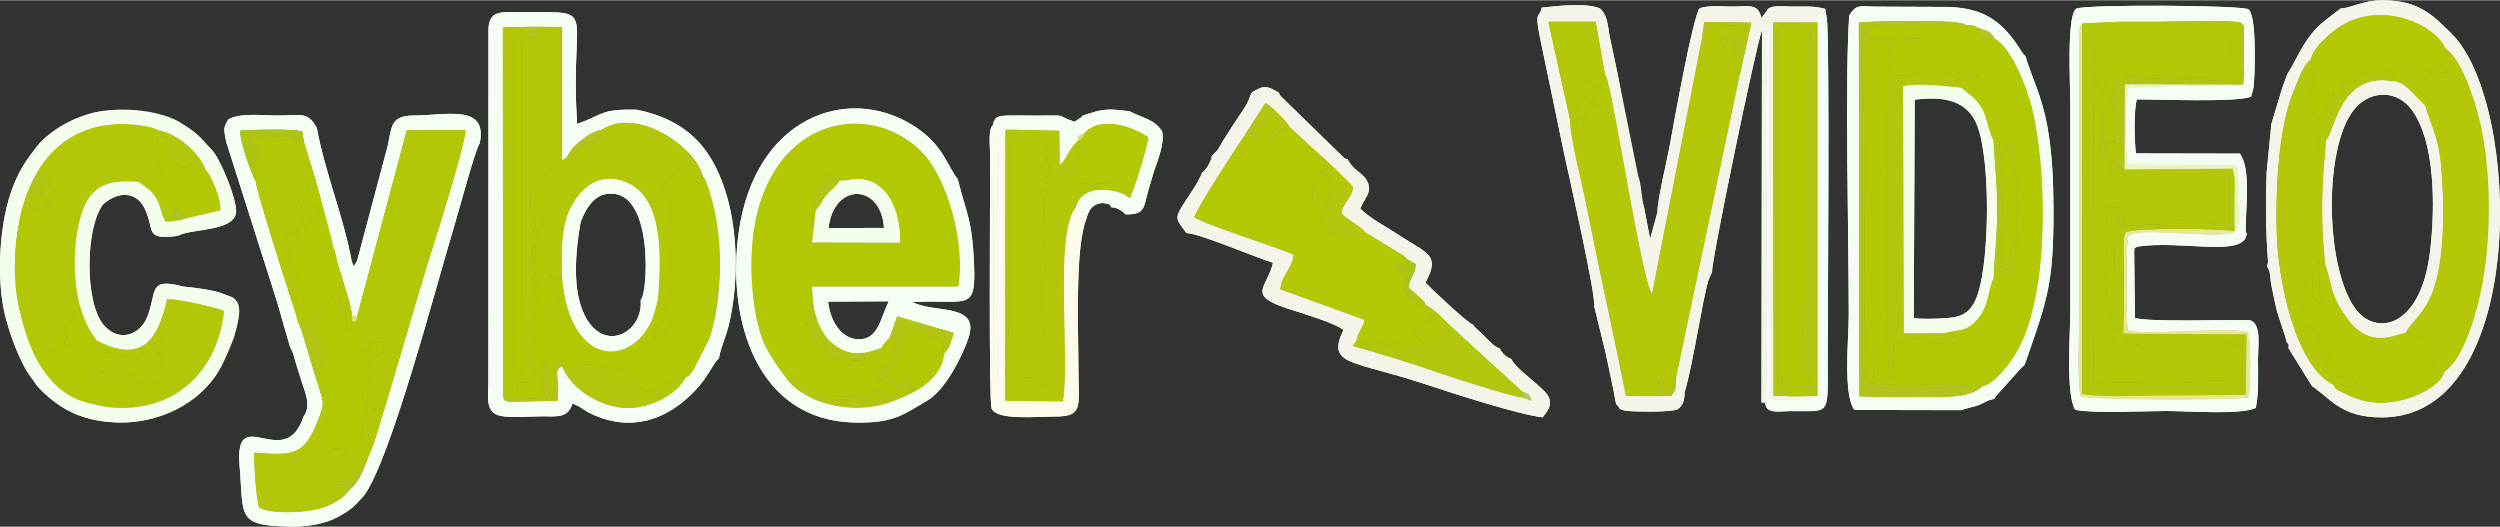 <?xml version="1.0" encoding="UTF-8"?>
<!DOCTYPE svg PUBLIC "-//W3C//DTD SVG 1.0//EN" "http://www.w3.org/TR/2001/REC-SVG-20010904/DTD/svg10.dtd">
<!-- Creator: CorelDRAW X8 -->
<svg xmlns="http://www.w3.org/2000/svg" xml:space="preserve" width="2154px" height="454px" version="1.0" style="shape-rendering:geometricPrecision; text-rendering:geometricPrecision; image-rendering:optimizeQuality; fill-rule:evenodd; clip-rule:evenodd"
viewBox="0 0 23885 5029"
 xmlns:xlink="http://www.w3.org/1999/xlink">
 <rect x="0" y="0" width="23885" height="5029" fill="#333333" stroke="none"/>
 <defs>
  <style type="text/css">
   <![CDATA[
    .fil16 {fill:#AAC528}
    .fil13 {fill:#ACC413}
    .fil14 {fill:#ADC31A}
    .fil9 {fill:#B2C31B}
    .fil8 {fill:#B2C512}
    .fil6 {fill:#B2C60B}
    .fil1 {fill:#B2C706}
    .fil5 {fill:#B2C708}
    .fil0 {fill:#B2C803}
    .fil15 {fill:#B3C323}
    .fil11 {fill:#B3C414}
    .fil17 {fill:#B5C529}
    .fil18 {fill:#B8C756}
    .fil20 {fill:#D6DC79}
    .fil19 {fill:#DCE567}
    .fil10 {fill:#E9E697}
    .fil12 {fill:#E9F8B7}
    .fil2 {fill:#F4F4E9}
    .fil4 {fill:#F4FEEC}
    .fil3 {fill:#F4FEF3}
    .fil7 {fill:#FDFCEB}
   ]]>
  </style>
 </defs>
 <g id="Capa_x0020_1">
  <g id="_1714406707008">
   <path class="fil0" d="M8022 1722c86,11 133,-38 262,-3 237,66 321,353 316,596l-841 -2 35 -309c-21,-190 -93,-51 19,-195l99 -158c105,45 10,30 110,71zm-337 2015c70,1 84,4 137,20 84,27 111,74 218,55 79,-14 -15,55 -6,-30 61,1 147,9 205,7 77,-4 68,-12 128,-62 15,-12 1,-15 49,11 -17,46 -1,4 -32,39 -4,5 -18,18 -23,23 -14,18 -12,-5 -33,47l294 -110c-50,-63 -198,-107 -263,-121 7,7 25,76 39,-35 10,-71 -50,-48 42,-82 30,-12 42,-8 81,-26 17,-51 34,-199 30,-244l-53 0c-33,16 6,-19 -41,39 -33,42 -22,14 -31,52 4,68 27,79 -169,114 -164,29 -140,-23 -215,-19 -55,4 -86,42 -146,-44 -48,-69 25,-63 -65,-158l-38 55c-9,8 48,28 -54,15 9,-49 52,-349 -41,-160l38 -172c15,-47 4,-34 32,-66l-10 -149 1400 0c67,-453 -119,-1047 -344,-1280 -554,-574 -1672,-293 -1635,1145 5,222 44,522 132,702 61,124 254,446 374,434z"/>
   <path class="fil0" d="M17835 334c115,65 434,27 583,27l-324 -3 2 356c29,3 138,24 264,-39 6,3 12,9 17,12l45 31c86,41 82,-26 260,-23l124 -13c70,5 39,-3 81,32 -28,53 54,-17 -27,27 -55,29 -45,-3 -110,-2l-155 56c6,-5 -17,-38 71,-17 123,29 44,15 73,57 62,64 131,86 195,196 52,89 64,231 112,309l57 14c-4,130 39,150 21,293 -19,144 5,186 8,325l-13 446c1,142 13,125 51,162 9,-77 14,-78 31,-140 92,-331 61,-4 61,-489 0,-80 15,-184 -8,-260 -1,-6 -4,-11 -6,-16l-72 -254c-11,-118 -8,-43 16,-77 76,44 -1,64 77,317l0 661c-33,122 -41,182 -39,314 -76,0 -42,4 -129,-55 -13,76 21,40 -53,67 -55,116 -44,247 -132,367 -117,161 -180,122 -344,165 36,13 55,18 80,28 14,5 41,17 54,22l39 20c-79,49 -190,34 -286,17 -45,-8 -18,-2 -53,-15 -6,-2 -20,-10 -25,-12 -40,-15 -99,-10 -155,5 -81,21 -48,40 -134,39l-2 270c-17,70 6,26 -34,61 -43,-79 -18,-2417 -18,-2881 0,-50 39,-367 -43,-372 -95,31 -44,-40 -64,86l4 3027c2,101 27,116 -39,128l-3 -3214c-28,-27 43,-58 -49,-12 -37,36 -17,-19 -27,73l1 710c0,122 -17,2445 11,2479 48,57 685,31 837,27 168,-4 76,48 268,24 101,-13 220,-160 285,-251 366,-513 343,-1742 209,-2354 -49,-225 -206,-638 -373,-721l-120 -21 -27 -76c-50,-32 -65,-32 -126,-31l-965 3c18,50 15,55 18,95z"/>
   <path class="fil1" d="M16264 340l-481 2463c-97,-143 -339,-1737 -427,-2047l-16 -38c-1,-2 -3,-7 -6,-10l-37 128c-89,20 55,8 -20,-18 -21,-6 17,-21 -41,-3 5,87 28,85 31,123 11,169 12,48 -31,100 -31,-63 -29,-76 -10,-145 2,-7 20,-65 15,-80l-66 -58c-31,46 -53,0 -41,121 9,88 -11,32 61,102 -63,113 -30,-53 -75,222l-21 102c-1,-2 -4,14 -5,21l20 0c-31,-72 -55,-77 -54,-162 3,-151 44,-121 -46,-163l-14 142c-11,108 93,532 122,664 48,218 90,443 135,657 94,446 191,896 276,1321l291 1c85,-152 -18,-86 41,-170 66,43 -27,73 81,120l28 -63c25,-53 19,-41 40,-63l609 -2898c0,-1 -7,-74 -12,-99 -22,-113 -6,-14 -26,-80 -33,-115 33,-83 -51,-170 -76,19 -62,-55 -59,106 -56,-110 -3,-95 -2,-97 112,-21 94,11 179,-21l25 -102 -298 -10 -48 77c-15,22 -43,16 -67,27z"/>
   <path class="fil2" d="M16623 709l-609 2898c-4,94 2,111 -48,172l-142 4 -291 -1c-85,-425 -182,-875 -276,-1321 -45,-214 -87,-439 -135,-657 -29,-132 -133,-556 -122,-664l-207 -935 452 0 89 503c3,3 5,8 6,10l16 38c88,310 330,1904 427,2047l481 -2463 18 -132 451 6 -110 495zm-1392 2214l109 445c33,162 71,324 100,490 49,39 5,41 81,62 42,11 456,20 510,-14 48,-37 62,-79 65,-164 82,-277 165,-860 226,-1067l35 -78c-12,-82 422,-2176 477,-2311l-5 3557 36 0c25,-103 13,-1559 13,-1790 0,-360 -17,-1022 2,-1359 5,-99 -6,-136 -11,-223l24 -222c2,-5 3,-13 6,-19l3 3579c86,10 153,8 241,9 88,1 162,16 223,-41l-61 5 -182 2 -178 -5 -5 -3568 426 1c-18,-50 -21,1 -9,-66 1,-4 6,-11 9,-17l86 37 -14 -84c-113,-30 -189,-21 -315,-22 -91,0 -221,-21 -245,44l-48 64 -16 -44c-38,-91 -131,-64 -259,-64 -104,0 -216,-14 -315,15 -67,74 -254,1131 -288,1316 -24,129 -121,536 -116,632l-71 257 -59 -308c-26,-90 -22,-212 -54,-291l-201 -996 -64 -301c-25,-98 -19,-240 -102,-306 -124,-55 -402,-25 -556,-8 -21,115 -75,7 -8,326l224 1075c45,207 302,1340 286,1452z"/>
   <path class="fil0" d="M11900 1276c-74,104 -458,692 -492,797 97,71 777,280 950,360 -20,146 -121,199 -127,330l805 291c-20,87 -67,122 -80,207 27,17 89,29 130,31 -76,75 -33,-7 -36,-45 29,6 115,13 118,13l80 46c135,-75 122,-24 204,19 54,28 125,-29 149,-55l-31 -22c-4,-4 -35,-30 -39,-36 -40,-68 17,-88 21,-92 68,58 23,225 143,95l53 -87c-43,-116 -39,-36 -128,-41l50 -81c-3,-4 -10,-14 -12,-11 -2,3 -9,-9 -11,-13l-34 -76 8 6c-70,6 -237,-95 -210,-202 35,-138 28,4 55,-142l-131 43 -5 -71c52,-22 30,-14 100,-4l11 -62c-9,-16 8,-4 -31,-36l-367 -223c-105,0 -84,-14 -120,60l-112 -22c-127,-6 -195,-137 -192,-176 3,-76 66,-89 76,-204 24,-263 -72,-219 -76,-220 -37,52 -27,79 -28,95 -2,41 19,155 -13,228 -77,-76 -26,-250 -8,-354 70,21 11,6 55,19 36,10 -13,4 35,6 0,-5 -2,-12 -2,-15l-11 -43c-1,-3 -4,-9 -4,-12l-1 -42c19,-71 -82,-4 15,-18l-337 -308c-95,45 -41,-14 -97,55l-51 58c-22,16 1,22 -66,24 34,-104 104,-83 107,-216 -151,-11 -63,-10 -142,93l-81 115c-90,-43 15,-18 -90,-62z"/>
   <path class="fil3" d="M2904 1352l93 307c34,104 229,808 223,875 14,18 12,13 26,43l57 188c24,82 59,181 58,256l51 -3 474 -1776 561 -1c4,128 -315,1128 -379,1331l-385 1300c-32,90 -129,457 -172,494 -28,119 -106,280 -209,335 -13,43 -34,56 -122,105 -56,31 -125,54 -200,66 -146,24 -386,35 -504,-25 -29,-84 -52,-428 -46,-526 405,37 489,12 625,-351 56,-149 19,-153 -13,-294l-20 -52 -151 -503c-21,-34 -83,-246 -103,-307 -65,-195 -324,-1015 -325,-1088 -3,-4 -6,-10 -8,-13 -2,-3 -6,-10 -8,-13 -3,-6 -129,-302 -133,-455 120,-8 494,-21 595,8l15 99zm-722 -214c-57,94 -39,99 -22,211l493 1551c6,28 118,413 119,414 13,24 13,24 22,44 13,33 20,65 28,94 19,62 40,127 58,185 34,109 98,236 19,343 -179,537 -662,-150 -610,468 43,506 -41,578 552,581 140,-9 270,-30 387,-93 126,-69 148,-92 246,-200 258,-333 709,-2067 867,-2583 42,-136 195,-715 243,-790 74,-373 -316,-263 -629,-262 -211,1 -212,88 -249,283l-295 1108 -31 50 -19 -44c-11,-60 -24,-120 -38,-180 -87,-364 -227,-725 -296,-1097 -86,-164 -159,-120 -369,-120 -150,1 -361,-29 -476,37z"/>
   <path class="fil0" d="M4930 3798l281 10c-13,-101 -76,-301 5,-377 35,179 -2,306 59,378 64,-161 -6,-192 14,-287 23,-112 14,-50 47,-90 49,41 40,-58 40,64l-6 -3c178,53 78,16 180,-9 102,-26 368,57 496,70l-13 42c0,2 1,8 2,11l100 108c38,22 21,29 93,18 149,-24 21,-7 83,-52l138 -55c70,-28 -36,-35 99,-22 40,-15 15,0 46,-30 8,-8 29,-37 35,-46l150 -296c161,-468 122,-1404 -67,-1549 -160,13 -87,-95 -199,-76 -72,41 -27,26 -81,64 -13,9 -74,48 -75,49 -98,122 76,103 56,312 -9,95 -12,56 -29,122 -31,122 12,136 26,244 8,61 1,175 2,243 2,237 -18,142 -47,229 -65,199 97,56 29,232l-84 146c-90,-38 -51,64 -56,-80 -2,-56 6,-32 29,-62l42 -42c0,-1 34,-56 34,-58 -2,-6 -8,-11 -11,-15l-23 -29c-45,-65 -29,-45 -39,-105 -11,20 -34,149 -61,205 -211,449 -774,432 -854,-401 -75,-30 -26,-15 -64,0 34,77 31,77 33,163 1,89 -9,119 -45,162 -50,-60 -33,82 -41,-100 -3,-65 9,-51 18,-83 20,-68 57,-92 -17,-182l-29 65c-1,7 -1,12 -2,19 -4,33 19,21 -10,98 -69,-49 -91,-84 -101,-221 -6,-82 -7,-181 10,-258l-37 13c0,203 9,366 42,537 44,221 -33,-22 -37,233 -4,194 61,211 61,211 2,-4 9,8 11,13 -51,94 -75,-3 -70,139 3,87 45,92 -1,177l-121 8c32,-190 11,-605 11,-831l0 -2397c-20,-81 21,-44 -52,-62 -14,16 -7,-10 -23,46l1 3063c1,180 33,62 36,204 2,107 -46,78 -14,120z"/>
   <path class="fil4" d="M902 3218c19,27 12,13 21,32 430,223 585,-2 672,-394 88,-10 481,80 546,112 -61,583 -471,959 -1044,925 -81,-5 -175,-15 -234,-61 -420,66 -686,-781 -714,-1096 -30,-325 19,-529 71,-805l118 -273c97,-162 255,-323 447,-403 117,-48 224,-67 351,-73 108,-5 317,20 375,59 182,30 395,215 454,379 50,40 151,286 141,387 -96,26 -220,64 -319,59 -25,21 11,12 -58,33 -6,2 -80,12 -85,13l-61 5c-46,-70 -47,-158 -95,-234 -49,-79 -127,-115 -160,-148 -348,-31 -487,70 -563,355 -87,327 -76,842 137,1128zm-581 -1779c-83,105 -141,201 -194,335 -133,335 -162,860 -85,1209 39,175 149,490 264,631 34,49 31,52 80,103 213,217 438,309 750,317 363,8 769,-177 956,-498 34,-58 95,-180 138,-306 56,-164 84,-336 -11,-392l-90 -34c-96,-39 -275,-60 -380,-69 -334,-90 -251,53 -338,281 -71,189 -281,257 -425,81 -180,-222 -169,-927 -2,-1146 134,-122 315,-135 398,38 102,212 -8,302 315,262 123,-71 531,-39 558,-220 16,-113 -154,-532 -240,-611 -1,0 -30,-30 -32,-33 -88,-105 -141,-145 -266,-221 -181,-109 -647,-145 -859,-82 -92,27 -176,62 -257,109 -107,63 -211,143 -280,246z"/>
   <path class="fil3" d="M6548 3604c-68,154 -354,319 -619,287 -238,-29 -487,-198 -559,-398l6 3c-102,32 -20,114 -51,331l-455 9c-65,-18 -25,12 -63,-38l-3 -3538 253 -7 74 0 239 2 0 1274 44 -24c33,-81 82,-125 140,-168 68,-52 99,-80 197,-101 314,-219 895,156 961,447 189,145 228,1081 67,1549l-150 296c-6,9 -27,38 -35,46 -31,30 -6,15 -46,30zm321 -183c13,-95 68,-207 96,-326 88,-377 86,-836 -13,-1198 -129,-469 -375,-750 -866,-851 -353,-10 -324,50 -572,135 -77,-1170 247,-1061 -605,-1068 -146,-2 -231,3 -242,154l-1 3368c0,136 -33,289 95,330 96,30 300,10 413,10 161,1 252,15 295,-122 87,31 95,58 180,98 375,176 716,64 985,-215 142,-147 175,-267 235,-315z"/>
   <path class="fil3" d="M21351 2204c-66,93 -935,-46 -1014,43 -30,53 -22,788 -9,901 149,66 945,-37 1150,25 28,80 26,532 2,621 -143,28 -1524,28 -1602,-12 -35,-142 -12,-693 -12,-877l0 -2455c0,-85 -17,-170 24,-222 3,-3 10,-11 12,-7l345 -16c128,0 257,0 385,0 172,0 640,-21 771,7 54,39 35,47 35,135 -1,55 -2,109 -2,164 0,74 14,241 -8,295l-1041 21c-48,4 -47,10 -57,13 -31,82 -30,625 -1,731l1034 9c32,104 20,220 20,331 0,71 28,250 -32,293zm201 1691c29,-144 21,-304 21,-463 0,-136 34,-335 -74,-375 -212,-7 -962,20 -1102,-22l-6 -536c-2,-169 -4,-122 32,-146 414,-62 1000,101 1038,-107 1,-8 5,-10 8,-15l-14 -16c-3,-218 55,-605 -56,-750l-993 -2c-13,-113 -22,-416 10,-516 214,-1 957,30 1091,-26l23 -85c14,-118 33,-687 -48,-749 -58,-41 -1555,-49 -1644,-7 -96,58 -58,728 -58,918l0 1968c0,217 -45,807 47,947 180,36 655,11 866,11 217,0 715,39 859,-29z"/>
   <path class="fil3" d="M7911 2879l580 -3c-80,164 -100,370 -294,363 -168,-7 -267,-187 -286,-360zm-143 6c18,155 82,315 191,399 158,120 279,106 467,36 9,-38 -2,-10 31,-52 47,-58 8,-23 41,-39 27,-71 49,-143 73,-209l544 158 -47 133c-2,4 -4,9 -7,14 -80,102 -127,317 -279,360 -133,202 -587,241 -836,180 -102,-24 -207,-54 -261,-128 -120,12 -313,-310 -374,-434 -88,-180 -127,-480 -132,-702 -37,-1438 1081,-1719 1635,-1145 225,233 411,827 344,1280l-1400 0 10 149zm1484 343c118,-344 -346,-234 -532,-345 526,-27 605,100 586,-361 -18,-428 -69,-468 -156,-814 -100,-120 -136,-334 -436,-518 -628,-385 -1503,-67 -1656,1026 -118,846 178,1793 1097,1818 390,10 477,-79 700,-207 175,-100 335,-418 397,-599z"/>
   <path class="fil2" d="M13043 2215l367 223c39,32 22,20 31,36l85 45c1,102 -55,117 -69,224l125 112c44,45 13,7 39,57l-8 -6c105,53 178,147 253,213l672 615c104,46 68,34 95,93l-93 -34c-82,-1 -691,-198 -805,-238 -250,-89 -574,-186 -812,-253l33 -41c13,-85 60,-120 80,-207l-805 -291c6,-131 107,-184 127,-330 -173,-80 -853,-289 -950,-360 34,-105 418,-693 492,-797l191 -294c64,40 192,162 229,227l337 308c61,60 229,213 271,272 -20,110 -90,136 -114,244 58,68 164,109 229,182zm-1081 -1337l-13 26c-39,115 -111,195 -177,302 -27,43 -65,100 -95,149 -18,31 -28,54 -45,77l-54 55c-7,57 -59,139 -93,160 -35,92 -114,201 -166,282 -103,158 -86,158 17,295 119,2 667,235 826,284 -58,244 -253,306 135,436 118,39 463,140 538,206 -164,345 85,286 785,519 237,79 908,296 1119,315l31 -41c23,-36 50,-69 32,-137 -24,-94 -304,-261 -365,-380 -21,-8 -31,-12 -55,-32 -22,-18 -5,2 -29,-29 -25,-33 -9,-5 -20,-35 -75,-33 -77,-52 -141,-111l-108 -103c-2,-9 -7,-11 -10,-16 -59,-19 -436,-378 -455,-403 143,-265 24,-272 -249,-450 -129,-87 -271,-156 -373,-255 33,-101 127,-161 59,-274 -45,-76 -131,-95 -180,-199 -30,-7 -14,1 -45,-23l-595 -580c-24,-35 -7,-1 -16,-32l-32 -19c-114,-61 -125,-38 -226,13z"/>
   <path class="fil1" d="M338 1658c79,7 60,-4 129,6 5,144 78,137 34,220l-54 107c-74,-49 -4,-27 23,-82 34,-71 17,-105 -3,-160 -102,34 -80,-69 -81,124 -33,1 -62,-15 -71,-58 -2,-7 -6,-10 -10,-13 -52,152 -7,59 40,210 -207,-24 -19,18 -125,-81 -52,276 -101,480 -71,805 22,251 178,732 209,674 2,-4 8,8 13,12l17 -84c195,10 -18,28 99,62 35,-142 81,-3 82,-211l60 0c-26,190 -38,81 41,122l5 -31c-1,-3 -1,-11 -2,-14 -1,-4 -3,-10 -4,-13 -3,-6 -15,-20 -19,-25l-26 -26c-4,-3 -11,-8 -15,-13 48,-188 82,-49 101,-233l54 14c-30,-320 -83,-564 1,-880 76,-285 215,-386 563,-355l173 -59c86,-44 15,-42 0,-167 -5,-48 2,-156 4,-207 12,-22 20,18 6,-61 -58,-39 -267,-64 -375,-59 -127,6 -234,25 -351,73 -192,80 -350,241 -447,403z"/>
   <path class="fil1" d="M3412 3018c-13,51 15,20 -24,55 -32,-25 -21,44 -27,-52 1,-75 -34,-174 -58,-256l-57 -188c-14,-30 -12,-25 -26,-43 -37,146 -93,255 -14,351 50,-29 42,29 61,-102l-6 27c0,2 0,8 0,10 0,6 6,-6 -1,30 -10,44 -11,-31 -34,95 59,50 -79,40 81,41 0,83 8,97 21,162 104,-7 92,-28 162,-60 0,222 -17,60 -76,218 4,1 10,3 12,4l64 61c96,-121 -37,-101 176,-101 -8,150 24,66 -58,119 -53,35 -10,-58 -69,58 -53,104 -12,136 7,229 -5,3 -12,4 -16,6 -142,59 -22,144 -29,198 0,-49 -4,-26 9,-62 79,44 36,4 61,101 46,-48 43,-77 81,-121 37,40 33,6 31,74l385 -1300c64,-203 383,-1203 379,-1331l-561 1 -474 1776z"/>
   <path class="fil1" d="M20145 2975c84,-42 59,-22 65,-110 2,-36 -4,-119 -4,-163 0,-94 -7,-214 -2,-304 7,-130 34,-23 64,-210l-32 -105c-51,-127 -68,-92 51,-111 3,6 5,8 5,19l-5 163 1015 -40 0 -426 -994 -1c-27,-109 7,29 -10,-71 -40,-16 -11,28 -51,-32 -55,108 8,53 -74,80 -12,-179 30,-118 74,-179 3,-4 7,-8 9,-12 31,-61 19,-46 12,-106l-123 -4c-4,6 -8,13 -11,19l-50 148c-50,-22 -22,-46 -16,-91l-4 -401c43,11 23,83 21,141 -7,182 11,160 60,184 92,-43 43,40 64,-99 1,-3 0,-102 0,-105 -4,-145 -22,-113 -52,-181 52,-112 59,-147 61,-272 6,9 10,21 11,22l42 52 37 -42 235 -19c95,-14 135,13 230,16 172,5 355,-1 529,-1l12 -385 -1311 0 21 487c83,-151 -22,30 25,-85 2,-7 3,-11 6,-18 53,-106 30,-50 50,-60 35,52 11,169 -11,222 -35,84 1,12 -45,58 -28,29 -49,0 -47,145l1 914c54,39 29,-25 142,-40 -19,146 -9,103 0,243 84,-3 16,-14 3,21 -42,121 -36,637 -3,739z"/>
   <path class="fil1" d="M23169 1007c57,195 123,290 148,539 21,219 29,415 20,649 -27,738 -241,788 -356,981 114,30 32,32 147,53l32 -50c3,-4 6,-10 9,-15 3,-3 6,-9 9,-12 67,-81 112,-24 112,-24 -14,74 11,25 -37,76 -47,49 -44,10 -85,66 30,25 13,40 122,41 -14,26 -23,-4 61,0 -55,38 -70,63 -102,182l83 51c2,1 8,4 9,4 1,1 6,4 10,5 169,-120 272,-442 331,-681 127,-509 131,-1253 0,-1760 -45,-172 -162,-552 -323,-657 -21,122 14,72 -62,157 128,97 41,-26 94,82 -139,-20 -57,-8 -87,22 -27,28 -23,63 -27,57 -3,-4 -4,15 -7,22 12,-72 46,-46 -26,-97l-37 -15c-9,-3 -17,-3 -24,-5 -38,-9 17,-2 -55,-5 17,48 66,74 121,183 -69,-48 -83,-65 -128,-116 -63,-71 -35,-60 -156,-67 42,164 2,74 129,175l100 104c34,42 -2,-23 35,45l-60 10z"/>
   <path class="fil5" d="M20287 3184c21,60 28,100 142,106 27,-36 395,-29 447,-30 98,-1 165,-15 264,-4 41,5 103,9 140,14 54,8 21,2 52,11l53 22c5,2 12,6 18,8 31,-41 22,9 33,-59 15,-95 -12,-23 -13,-23l1 487 -406 0c128,0 248,23 324,-40 -46,-39 -65,-43 -162,-43 -62,0 -120,2 -180,11 -235,35 -833,-14 -970,21 -5,2 -21,7 -27,11 -31,-59 4,-66 0,-61l-4 -366c19,-153 -7,-63 65,-121 -5,82 -19,85 -20,183 150,-29 51,-57 203,-21 -4,-5 -13,-18 -16,-14l-27 -26c-49,-62 -20,-47 -18,-110 2,-32 4,2 -5,-49 -1,-10 -7,-33 -10,-46 -15,-54 0,-20 -26,-70 -33,-102 -39,-618 3,-739 13,-35 81,-24 -3,-21 -9,-140 -19,-97 0,-243 -113,15 -88,79 -142,40l-1 -914c-2,-145 19,-116 47,-145 46,-46 10,26 45,-58 22,-53 46,-170 11,-222 -20,10 3,-46 -50,60 -3,7 -4,11 -6,18 -47,115 58,-66 -25,85l-21 -487 1311 0 -12 385c-174,0 -357,6 -529,1 -95,-3 -135,-30 -230,-16l-235 19 1095 37 0 -563c-131,-28 -599,-7 -771,-7 -128,0 -257,0 -385,0l-345 16c-2,-4 -9,4 -12,7l1 3535c206,33 566,14 782,14 263,-1 523,-4 784,-8l7 -578 -1177 -7z"/>
   <path class="fil3" d="M18934 3690c-108,117 -396,99 -533,99 -211,-1 -427,5 -637,-5l-5 -3572c73,-11 900,-34 1010,16 3,2 9,5 13,8 61,-1 76,-1 126,31 73,23 111,28 147,97 167,83 324,496 373,721 134,612 157,1841 -209,2354 -65,91 -184,238 -285,251zm-1267 -3544c-42,663 -4,2065 -4,2860 0,230 -56,753 53,908l1022 2c27,-13 121,-32 161,-47 74,-28 86,-50 154,-60 23,-39 2,-12 28,-40l211 -236c3,-4 7,-8 10,-12l38 -35 14 -33c213,-612 266,-751 265,-1461 -1,-268 -13,-540 -60,-793 -55,-294 -138,-435 -209,-668 -13,-7 -10,-5 -29,-30 -12,-16 -24,-39 -36,-57 -176,-264 -350,-365 -660,-380l-691 -3c-165,-1 -195,-30 -267,85z"/>
   <path class="fil2" d="M22080 565c9,-93 150,-219 219,-273 421,-329 979,-48 1060,163 161,105 278,485 323,657 131,507 127,1251 0,1760 -59,239 -162,561 -331,681 -30,156 -478,380 -824,256 -51,-18 -84,-31 -128,-53 -69,-35 -92,-42 -103,-81 -372,-182 -531,-1015 -544,-1439 -12,-384 11,-980 147,-1329 29,-74 92,-248 142,-307 4,-4 9,-8 12,-12l27 -23zm281 -486l-154 120c-190,149 -261,364 -345,492 -2,4 -6,9 -9,14l-48 131 -104 345 -46 466c-10,301 -8,557 14,852l-9 44c37,55 23,89 42,186 13,65 24,119 39,185 26,123 78,238 108,356 26,28 16,10 15,54l226 364 22 13c168,126 274,280 630,284 1426,20 1351,-3007 680,-3666 -176,-174 -310,-318 -660,-319 -181,-1 -297,74 -401,79z"/>
   <path class="fil5" d="M4807 3798l123 0c-32,-42 16,-13 14,-120 -3,-142 -35,-24 -36,-204l-1 -3063c16,-56 9,-30 23,-46 73,18 32,-19 52,62l0 2397c0,226 21,641 -11,831l121 -8c46,-85 4,-90 1,-177 -5,-142 19,-45 70,-139 -2,-5 -9,-17 -11,-13 0,0 -65,-17 -61,-211 4,-255 81,-12 37,-233 -33,-171 -42,-334 -42,-537l37 -13c59,-243 115,-250 30,-352 -30,37 -40,57 -37,141 2,60 7,75 17,122 -48,-46 -11,32 -54,-79 -14,-38 -26,-462 34,-570 1,1 31,25 38,31 39,31 42,41 124,10 -37,-51 -55,-60 -24,-120 34,-64 50,-18 80,-4 5,2 15,18 19,12 4,-5 13,10 20,14l0 -1274 -239 -2c6,97 24,33 -17,102 -73,18 -61,-29 -57,-102l-253 7 3 3538z"/>
   <path class="fil1" d="M5751 1236l-11 75c-108,28 -60,25 -73,81l-108 2c-35,53 -67,90 -145,111l-44 24c-7,-4 -16,-19 -20,-14 -4,6 -14,-10 -19,-12 -30,-14 -46,-60 -80,4 -31,60 -13,69 24,120 -82,31 -85,21 -124,-10 -7,-6 -37,-30 -38,-31 -60,108 -48,532 -34,570 43,111 6,33 54,79 -10,-47 -15,-62 -17,-122 -3,-84 7,-104 37,-141 85,102 29,109 -30,352 -17,77 -16,176 -10,258 10,137 32,172 101,221 29,-77 6,-65 10,-98 1,-7 1,-12 2,-19l29 -65c74,90 37,114 17,182 -9,32 -21,18 -18,83 8,182 -9,40 41,100 36,-43 46,-73 45,-162 -2,-86 1,-86 -33,-163 38,-15 -11,-30 64,0 -6,-256 -13,-500 87,-690 74,-140 227,-322 475,-249 412,119 385,710 353,1135 10,60 -6,40 39,105l23 29c3,4 9,9 11,15 0,2 -34,57 -34,58l-42 42c-23,30 -31,6 -29,62 5,144 -34,42 56,80l84 -146c68,-176 -94,-33 -29,-232 29,-87 49,8 47,-229 -1,-68 6,-182 -2,-243 -14,-108 -57,-122 -26,-244 17,-66 20,-27 29,-122 20,-209 -154,-190 -56,-312 1,-1 62,-40 75,-49 54,-38 9,-23 81,-64 112,-19 39,89 199,76 -66,-291 -647,-666 -961,-447z"/>
   <path class="fil0" d="M17123 3784l182 -2 -20 -45c-15,0 -50,1 -63,-3 -63,-16 -42,-7 -79,-38 39,-32 5,-12 61,-31 68,-23 11,1 101,-9 -3,-79 14,-41 -61,-61l-21 -387c-9,-151 22,-245 22,-384l-1 -2435c77,-27 35,8 61,-40l-20 -83 -304 -19 0 3471c116,-24 -4,-15 60,-123 14,7 3,-51 43,57 2,6 2,35 3,40 21,118 -10,-31 36,92z"/>
   <path class="fil5" d="M22296 3675c6,-24 -16,-25 27,-20l26 11c85,39 133,32 177,-28 -84,-25 -125,-43 -210,-43 0,-123 31,-100 -87,-102l31 -120c-11,-5 -21,-15 -24,-10 -2,3 -51,-9 -77,-60 -30,-62 34,-191 -208,-195 7,-21 30,-100 40,-121 22,-46 -11,-22 41,-42 -40,-37 -52,-26 -81,-81 69,-120 80,-88 81,-243 91,42 43,-43 64,98 1,8 -3,106 -3,125 114,64 83,87 122,130 86,-125 -40,10 -49,-187 -4,-79 -12,-222 -9,-328 14,111 -11,44 60,74 -40,-394 -39,-689 -1,-1083 -50,50 -41,-89 -42,88 -5,-11 -18,-112 -16,-174 10,-284 61,-148 -65,-291 -136,-154 28,-197 23,-347 0,148 -16,46 -30,-20 0,-2 -2,-8 -2,-10 -1,-2 -2,-8 -3,-10l-1 -121 -27 23c-3,4 -8,8 -12,12 -50,59 -113,233 -142,307 -136,349 -159,945 -147,1329 13,424 172,1257 544,1439z"/>
   <path class="fil0" d="M2832 2955c-3,85 24,142 39,166l71 25c5,-52 26,-88 43,-116 31,-51 31,-63 106,-64 -32,106 -64,41 -69,183 -4,119 -2,75 83,134l-50 259c-19,100 13,33 -33,82l20 52c114,40 70,80 89,233 18,150 -48,92 -47,189 1,100 51,27 0,161 199,7 -26,25 183,25 -4,58 -46,19 0,76 64,-50 21,-21 61,-100 76,-19 43,-24 121,3 0,-157 48,-236 52,-383 7,-54 -113,-139 29,-198 4,-2 11,-3 16,-6 -19,-93 -60,-125 -7,-229 59,-116 16,-23 69,-58 82,-53 50,31 58,-119 -213,0 -80,-20 -176,101l-64 -61c-2,-1 -8,-3 -12,-4 59,-158 76,4 76,-218 -70,32 -58,53 -162,60 -13,-65 -21,-79 -21,-162 -160,-1 -22,9 -81,-41 23,-126 24,-51 34,-95 7,-36 1,-24 1,-30 0,-2 0,-8 0,-10l6 -27c-19,131 -11,73 -61,102 -79,-96 -23,-205 14,-351 6,-67 -189,-771 -223,-875 12,127 39,140 -63,152 21,-86 25,-89 8,-164 0,107 0,180 27,264 55,168 104,-49 54,203 -158,-37 -19,14 -84,-57 -54,-59 -78,-97 -78,-187 -52,170 144,336 41,467 -116,-53 -21,-119 -86,-231 36,79 29,52 -6,129 -2,1 -19,-49 -70,0 8,61 14,54 60,102 -33,65 -59,99 -35,181l76 103c-2,102 -29,93 -24,184 3,66 35,51 15,150z"/>
   <path class="fil5" d="M9982 1749c68,11 81,-25 81,182l-81 -129c-29,71 -1,575 5,698 2,55 4,62 -10,112 -2,7 -4,11 -6,17 -40,130 -42,215 -15,351 33,162 -11,499 22,629 11,46 25,32 24,88 -6,0 -13,-12 -15,-9l-42 -45c-40,-44 96,-28 -82,-37 -70,-4 -172,3 -246,3 0,-209 20,-345 20,-542l0 -1744c73,-27 99,-21 183,-20 55,0 159,-13 173,46l14 158c6,73 15,90 15,172 -2,-2 -4,-11 -5,-9 -33,55 22,0 -76,-84 20,102 40,78 41,163zm296 230c57,-199 286,-194 464,-125l10 -85c-57,-7 26,-53 35,-64 51,-62 35,-34 26,-159 -74,24 -36,22 -114,108 -68,75 -26,58 -68,115 -33,-35 -81,-19 -140,-16 -88,4 -78,1 -164,-4 0,0 48,71 -2,-18l-18 -18c-44,-45 -36,57 -23,-81 11,-115 40,-151 12,-286 -89,70 -105,178 -170,225l-3 -327 -519 -10 -3 2593 554 7c74,-386 -87,-1598 123,-1855z"/>
   <path class="fil1" d="M9982 1749c-1,-85 -21,-61 -41,-163 98,84 43,139 76,84 1,-2 3,7 5,9 0,-82 -9,-99 -15,-172l-14 -158c-14,-59 -118,-46 -173,-46 -84,-1 -110,-7 -183,20l0 1744c0,197 -20,333 -20,542 74,0 176,-7 246,-3 178,9 42,-7 82,37l42 45c2,-3 9,9 15,9 1,-56 -13,-42 -24,-88 -33,-130 11,-467 -22,-629 -27,-136 -25,-221 15,-351 2,-6 4,-10 6,-17 14,-50 12,-57 10,-112 -6,-123 -34,-627 -5,-698l81 129c0,-207 -13,-171 -81,-182z"/>
   <path class="fil0" d="M22296 3675c11,39 34,46 103,81 44,22 77,35 128,53 346,124 794,-100 824,-256 -4,-1 -9,-4 -10,-5 -1,0 -7,-3 -9,-4l-83 -51c32,-119 47,-144 102,-182 -84,-4 -75,26 -61,0 -109,-1 -92,-16 -122,-41 41,-56 38,-17 85,-66 48,-51 23,-2 37,-76 0,0 -45,-57 -112,24 -3,3 -6,9 -9,12 -3,5 -6,11 -9,15l-32 50c-115,-21 -33,-23 -147,-53 -95,17 -333,152 -538,-115 -196,-254 -162,-377 -226,-528 -71,-30 -46,37 -60,-74 -3,106 5,249 9,328 9,197 135,62 49,187 -39,-43 -8,-66 -122,-130 0,-19 4,-117 3,-125 -21,-141 27,-56 -64,-98 -1,155 -12,123 -81,243 29,55 41,44 81,81 -52,20 -19,-4 -41,42 -10,21 -33,100 -40,121 242,4 178,133 208,195 26,51 75,63 77,60 3,-5 13,5 24,10l-31 120c118,2 87,-21 87,102 85,0 126,18 210,43 -44,60 -92,67 -177,28l-26 -11c-43,-5 -21,-4 -27,20z"/>
   <path class="fil0" d="M22080 565l1 121c1,2 2,8 3,10 0,2 2,8 2,10 14,66 30,168 30,20 5,150 -159,193 -23,347 126,143 75,7 65,291 -2,62 11,163 16,174 1,-177 -8,-38 42,-88l8 -114c-28,-136 15,-128 28,-253l-43 -44c74,-40 17,0 49,-69 31,-67 -6,-37 38,-74 -2,-1 -22,-61 -11,8 4,28 11,30 17,41 59,-74 39,23 74,-73 2,-6 3,-11 4,-17l-10 -85 129 25c-21,-128 -5,-90 20,-122 88,34 19,51 94,32l35 -18c69,-24 154,-19 216,7 0,138 6,51 -24,76 84,6 126,34 184,88 30,29 43,43 69,73l76 76 60 -10c-37,-68 -1,-3 -35,-45l-100 -104c-127,-101 -87,-11 -129,-175 121,7 93,-4 156,67 45,51 59,68 128,116 -55,-109 -104,-135 -121,-183 72,3 17,-4 55,5 7,2 15,2 24,5l37 15c72,51 38,25 26,97 3,-7 4,-26 7,-22 4,6 0,-29 27,-57 30,-30 -52,-42 87,-22 -53,-108 34,15 -94,-82 76,-85 41,-35 62,-157 -81,-211 -639,-492 -1060,-163 -69,54 -210,180 -219,273z"/>
   <path class="fil6" d="M18572 3180l-382 1 -7 -2360c161,-34 394,2 556,14 -29,-42 50,-28 -73,-57 -88,-21 -65,12 -71,17l155 -56c65,-1 55,31 110,2 81,-44 -1,26 27,-27 -42,-35 -11,-27 -81,-32l-124 13c-178,-3 -174,64 -260,23l-45 -31c-5,-3 -11,-9 -17,-12 -126,63 -235,42 -264,39l-2 -356 324 3c-149,0 -468,38 -583,-27l9 43c92,-46 21,-15 49,12l3 3214c66,-12 41,-27 39,-128l-4 -3027c20,-126 -31,-55 64,-86 82,5 43,322 43,372 0,464 -25,2802 18,2881 40,-35 17,9 34,-61l2 -270c86,1 53,-18 134,-39 56,-15 115,-20 155,-5 5,2 19,10 25,12 35,13 8,7 53,15 96,17 207,32 286,-17l-39 -20c-13,-5 -40,-17 -54,-22 -25,-10 -44,-15 -80,-28z"/>
   <path class="fil5" d="M3302 4701l10 -75c-66,-3 -71,16 -97,-33l132 14c5,-9 10,-25 12,-21l152 -220c43,-37 140,-404 172,-494 2,-68 6,-34 -31,-74 -38,44 -35,73 -81,121 -25,-97 18,-57 -61,-101 -13,36 -9,13 -9,62 -4,147 -52,226 -52,383 -78,-27 -45,-22 -121,-3 -40,79 3,50 -61,100 -46,-57 -4,-18 0,-76 -209,0 16,-18 -183,-25 51,-134 1,-61 0,-161 -1,-97 65,-39 47,-189 -19,-153 25,-193 -89,-233 32,141 69,145 13,294 -136,363 -220,388 -625,351 -6,98 17,442 46,526 118,60 358,49 504,25 75,-12 144,-35 200,-66 88,-49 109,-62 122,-105z"/>
   <path class="fil7" d="M10359 2150c11,-82 -6,-44 -6,-113l-75 -58c-210,257 -49,1469 -123,1855l-554 -7 3 -2593c-72,46 -4,-24 -47,52 -27,46 -25,148 -25,197l3 1544c3,101 -1,203 -2,304 -1,54 3,113 2,164 -4,144 -10,93 -40,110l-8 -2414c-49,47 -27,189 -27,314 0,384 -14,2333 14,2396 51,113 410,77 610,76 271,-2 219,-96 219,-463 0,-366 -30,-1042 56,-1364z"/>
   <path class="fil5" d="M923 3250l-54 125c-2,-3 -8,11 -11,17 159,-41 202,-21 380,-19 260,2 172,-56 304,-140 0,119 33,126 -61,139 95,48 49,0 61,121 -227,0 -328,-175 -466,-61 29,44 -58,3 73,53 64,25 123,-12 231,29 -60,75 11,32 -80,59 -82,25 -60,-61 -204,-40 -276,40 -55,-19 -219,-48l16 186c87,-3 189,-30 264,-53l81 56c176,-26 169,-35 331,-18 -63,87 0,16 -182,73 -79,24 -18,12 -72,14l-111 10c-6,1 -11,4 -16,5 -294,94 -122,27 -325,74 59,46 153,56 234,61 573,34 983,-342 1044,-925 -65,-32 -458,-122 -546,-112 -87,392 -242,617 -672,394z"/>
   <path class="fil2" d="M23217 2398c-89,748 -532,819 -725,534 -288,-426 -291,-1593 24,-1917 155,-158 388,-152 524,29 224,298 229,920 177,1354zm-993 -1062l-8 114c-38,394 -39,689 1,1083 64,151 30,274 226,528 205,267 443,132 538,115 115,-193 329,-243 356,-981 9,-234 1,-430 -20,-649 -25,-249 -91,-344 -148,-539l-76 -76c-26,-30 -39,-44 -69,-73 -58,-54 -100,-82 -184,-88 -481,-76 -535,480 -616,566z"/>
   <path class="fil4" d="M18293 950c301,-40 510,20 598,248 127,330 117,1257 9,1597 -41,128 -95,203 -218,231 -78,17 -314,23 -398,11l9 -2087zm279 2230c164,-43 227,-4 344,-165 88,-120 77,-251 132,-367 9,-222 35,-424 34,-656 -1,-231 -24,-431 -36,-652 -48,-78 -60,-220 -112,-309 -64,-110 -133,-132 -195,-196 -162,-12 -395,-48 -556,-14l7 2360 382 -1z"/>
   <path class="fil8" d="M17123 3784c-46,-123 -15,26 -36,-92 -1,-5 -1,-34 -3,-40 -40,-108 -29,-50 -43,-57 -64,108 56,99 -60,123l0 -3471 304 19 20 83c-26,48 16,13 -61,40l1 2435c0,139 -31,233 -22,384l21 387c75,20 58,-18 61,61 -90,10 -33,-14 -101,9 -56,19 -22,-1 -61,31 37,31 16,22 79,38 13,4 48,3 63,3l20 45 61 -5 0 -3565 -426 -1 5 3568 178 5z"/>
   <path class="fil1" d="M20186 3140c-2,63 -31,48 18,110l27 26c3,-4 12,9 16,14 -152,-36 -53,-8 -203,21 1,-98 15,-101 20,-183 -72,58 -46,-32 -65,121l4 366c4,-5 -31,2 0,61 6,-4 22,-9 27,-11 137,-35 735,14 970,-21 60,-9 118,-11 180,-11 97,0 116,4 162,43 -76,63 -196,40 -324,40l406 0 -1 -487c1,0 28,-72 13,23 -11,68 -2,18 -33,59 -6,-2 -13,-6 -18,-8l-53 -22c-31,-9 2,-3 -52,-11 -37,-5 -99,-9 -140,-14 -99,-11 -166,3 -264,4 -52,1 -420,-6 -447,30 -114,-6 -121,-46 -142,-106l7 -198 -65 -40 18 202 -61 -8z"/>
   <path class="fil3" d="M10347 1100c-24,31 -43,32 -81,62 -209,-76 -26,-59 -406,-60 -72,0 -153,-3 -224,-1 -104,4 -132,9 -149,90l8 2414c30,-17 36,34 40,-110 1,-51 -3,-110 -2,-164 1,-101 5,-203 2,-304l-3 -1544c0,-49 -2,-151 25,-197 43,-76 -25,-6 47,-52l519 10 3 327c65,-47 81,-155 170,-225 9,-54 -3,-53 62,-71 121,-155 412,-100 612,33 -5,80 -137,513 -177,582l-51 -36c-178,-69 -407,-74 -464,125l75 58c0,69 17,31 6,113l12 -36c20,-69 35,-122 86,-154 24,-15 58,-26 89,-22 86,13 54,22 72,40 52,-1 103,33 135,67 184,5 173,-62 214,-215l58 -197c37,-102 105,-277 77,-383 -81,-119 -184,-122 -309,-189 -226,-29 -249,-23 -446,39z"/>
   <path class="fil1" d="M2443 1726c1,73 260,893 325,1088 29,85 24,107 64,141 20,-99 -12,-84 -15,-150 -5,-91 22,-82 24,-184l-76 -103c-24,-82 2,-116 35,-181 -46,-48 -52,-41 -60,-102 51,-49 68,1 70,0 35,-77 42,-50 6,-129 65,112 -30,178 86,231 103,-131 -93,-297 -41,-467 0,90 24,128 78,187 65,71 -74,20 84,57 50,-252 1,-35 -54,-203 -27,-84 -27,-157 -27,-264 17,75 13,78 -8,164 102,-12 75,-25 63,-152l-93 -307c-51,-39 -43,76 -43,-50 25,12 -1,5 -27,61 -66,-87 87,-38 -114,-61l-365 9c33,42 112,19 98,170 -7,71 -21,45 -23,126 -2,89 13,29 13,119z"/>
   <path class="fil3" d="M5547 2119c46,-116 114,-244 241,-267 433,-78 408,815 349,984 -2,4 -7,18 -8,15 -1,-3 -5,11 -8,15 27,298 -342,517 -532,150 -127,-245 -90,-617 -42,-897zm-176 542c80,833 643,850 854,401 27,-56 50,-185 61,-205 32,-425 59,-1016 -353,-1135 -248,-73 -401,109 -475,249 -100,190 -93,434 -87,690z"/>
   <path class="fil3" d="M17366 212l0 3565c-61,57 -135,42 -223,41 -88,-1 -155,1 -241,-9l-3 -3579c-3,6 -4,14 -6,19l-24 222c5,87 16,124 11,223 -19,337 -2,999 -2,1359 0,231 12,1687 -13,1790 5,113 123,83 237,82 385,-3 360,56 360,-452 0,-469 20,-3129 -9,-3306l-1 -1 -86 -37c-3,6 -8,13 -9,17 -12,67 -9,16 9,66z"/>
   <path class="fil0" d="M371 3422c-1,136 326,436 492,410 203,-47 31,20 325,-74 5,-1 10,-4 16,-5l111 -10c54,-2 -7,10 72,-14 182,-57 119,14 182,-73 -162,-17 -155,-8 -331,18l-81 -56c-75,23 -177,50 -264,53l-16 -186c164,29 -57,88 219,48 144,-21 122,65 204,40 91,-27 20,16 80,-59 -108,-41 -167,-4 -231,-29 -131,-50 -44,-9 -73,-53 138,-114 239,61 466,61 -12,-121 34,-73 -61,-121 94,-13 61,-20 61,-139 -132,84 -44,142 -304,140 -178,-2 -221,-22 -380,19 3,-6 9,-20 11,-17l54 -125c-9,-19 -2,-5 -21,-32 -109,-147 -115,-216 -138,-248l-54 -14c-19,184 -53,45 -101,233 4,5 11,10 15,13l26 26c4,5 16,19 19,25 1,3 3,9 4,13 1,3 1,11 2,14l-5 31c-79,-41 -67,68 -41,-122l-60 0c-1,208 -47,69 -82,211 -117,-34 96,-52 -99,-62l-17 84z"/>
   <path class="fil6" d="M12956 3261l-33 41c238,67 562,164 812,253 114,40 723,237 805,238l26 -13c-46,-27 -8,-13 -28,-46l-672 -615c-75,-66 -148,-160 -253,-213l34 76c2,4 9,16 11,13 2,-3 9,7 12,11l-50 81c89,5 85,-75 128,41l-53 87c-120,130 -75,-37 -143,-95 -4,4 -61,24 -21,92 4,6 35,32 39,36l31 22c-24,26 -95,83 -149,55 -82,-43 -69,-94 -204,-19l-80 -46c-3,0 -89,-7 -118,-13 3,38 -40,120 36,45 -41,-2 -103,-14 -130,-31z"/>
   <path class="fil9" d="M18934 3690c-192,24 -100,-28 -268,-24 -152,4 -789,30 -837,-27 -28,-34 -11,-2357 -11,-2479l-1 -710c10,-92 -10,-37 27,-73l-9 -43c-3,-40 0,-45 -18,-95l965 -3c-4,-3 -10,-6 -13,-8 -110,-50 -937,-27 -1010,-16l5 3572c210,10 426,4 637,5 137,0 425,18 533,-99z"/>
   <path class="fil5" d="M15000 1140l14 -142c90,42 49,12 46,163 -1,85 23,90 54,162l-20 0c1,-7 4,-23 5,-21l21 -102c45,-275 12,-109 75,-222 -72,-70 -52,-14 -61,-102 -12,-121 10,-75 41,-121l66 58c5,15 -13,73 -15,80 -19,69 -21,82 10,145 43,-52 42,69 31,-100 -3,-38 -26,-36 -31,-123 58,-18 20,-3 41,3 75,26 -69,38 20,18l37 -128 -89 -503 -452 0 207 935z"/>
   <path class="fil0" d="M10358 1275c-23,45 7,28 -62,71 28,135 -1,171 -12,286 -13,138 -21,36 23,81l18 18c50,89 2,18 2,18 86,5 76,8 164,4 59,-3 107,-19 140,16 42,-57 0,-40 68,-115 78,-86 40,-84 114,-108 9,125 25,97 -26,159 -9,11 -92,57 -35,64l-10 85 51 36c40,-69 172,-502 177,-582 -200,-133 -491,-188 -612,-33z"/>
   <path class="fil0" d="M1328 1735c33,33 111,69 160,148 48,76 49,164 95,234l61 -5c17,-46 10,-44 15,-60l17 -50c1,-4 5,-10 8,-14 56,24 23,-9 50,59 1,4 1,12 3,17l50 2c99,5 223,-33 319,-59 10,-101 -91,-347 -141,-387 -82,-20 -69,-1 -118,-74 -53,68 -97,69 -171,9 -100,-78 -111,-89 -73,-253l-98 0c-2,51 -9,159 -4,207 15,125 86,123 0,167l-173 59z"/>
   <path class="fil4" d="M8446 2175l-530 1c47,-433 500,-435 530,-1zm-424 -453c-46,71 -77,77 -124,134 -51,62 -51,98 -104,148l-35 309 841 2c5,-243 -79,-530 -316,-596 -129,-35 -176,14 -262,3z"/>
   <path class="fil10" d="M21351 2204c-142,-21 -966,-35 -1041,13 -33,33 -19,300 -19,363 0,135 -1,271 3,406l-7 198 1177 7 -7 578c-261,4 -521,7 -784,8 -216,0 -576,19 -782,-14l-1 -3535c-41,52 -24,137 -24,222l0 2455c0,184 -23,735 12,877 78,40 1459,40 1602,12 24,-89 26,-541 -2,-621 -205,-62 -1001,41 -1150,-25 -13,-113 -21,-848 9,-901 79,-89 948,50 1014,-43z"/>
   <path class="fil6" d="M5370 3493c72,200 321,369 559,398 265,32 551,-133 619,-287 -135,-13 -29,-6 -99,22l-138 55c-62,45 66,28 -83,52 -72,11 -55,4 -93,-18l-100 -108c-1,-3 -2,-9 -2,-11l13 -42c-128,-13 -394,-96 -496,-70 -102,25 -2,62 -180,9z"/>
   <path class="fil6" d="M20145 2975c26,50 11,16 26,70 3,13 9,36 10,46 9,51 7,17 5,49l61 8 -18 -202 65 40c-4,-135 -3,-271 -3,-406 0,-63 -14,-330 19,-363 75,-48 899,-34 1041,-13 -6,-103 -1,-209 -2,-313 0,-120 13,-182 -18,-283l-1033 8c17,100 -17,-38 10,71l994 1 0 426 -1015 40 5 -163c0,-11 -2,-13 -5,-19 -119,19 -102,-16 -51,111l32 105c-30,187 -57,80 -64,210 -5,90 2,210 2,304 0,44 6,127 4,163 -6,88 19,68 -65,110z"/>
   <path class="fil8" d="M8498 3229l53 0c4,45 -13,193 -30,244 -39,18 -51,14 -81,26 -92,34 -32,11 -42,82 -14,111 -32,42 -39,35 65,14 213,58 263,121l-294 110c21,-52 19,-29 33,-47 5,-5 19,-18 23,-23 31,-35 15,7 32,-39 -48,-26 -34,-23 -49,-11 -60,50 -51,58 -128,62 -58,2 -144,-6 -205,-7 -9,85 85,16 6,30 -107,19 -134,-28 -218,-55 -53,-16 -67,-19 -137,-20 54,74 159,104 261,128 249,61 703,22 836,-180 -44,-1 -6,-13 -55,8 -77,32 -5,21 -3,23 -55,-71 -11,-17 -26,-60 -2,-6 -9,-25 -10,-36 -1,-9 -2,-12 -5,-18l-56 60c-57,32 -128,-45 -167,-88 96,-55 157,-136 131,-269 69,-58 99,-53 138,-70 0,0 10,34 -50,6 -71,-33 -23,22 -56,-61 240,-105 185,121 404,9 -16,90 -22,99 -6,187l40 -51c3,-5 5,-10 7,-14l47 -133 -544 -158c-24,66 -46,138 -73,209z"/>
   <path class="fil0" d="M8749 3765c324,-224 484,-497 272,-389 -16,-88 -10,-97 6,-187 -219,112 -164,-114 -404,-9 33,83 -15,28 56,61 60,28 50,-6 50,-6 -39,17 -69,12 -138,70 26,133 -35,214 -131,269 39,43 110,120 167,88l56 -60c3,6 4,9 5,18 1,11 8,30 10,36 15,43 -29,-11 26,60 -2,-2 -74,9 3,-23 49,-21 -22,71 22,72z"/>
   <path class="fil11" d="M20308 738l-37 42 -42 -52c-1,-1 -5,-13 -11,-22 -2,125 -9,160 -61,272 30,68 48,36 52,181 0,3 1,102 0,105 -21,139 28,56 -64,99 -49,-24 -67,-2 -60,-184 2,-58 22,-130 -21,-141l4 401c-6,45 -34,69 16,91l50 -148c3,-6 7,-13 11,-19l123 4c7,60 19,45 -12,106 -2,4 -6,8 -9,12 -44,61 -86,0 -74,179 82,-27 19,28 74,-80 40,60 11,16 51,32l3 -813 1127 3c22,-54 8,-221 8,-295 0,-55 1,-109 2,-164 0,-88 19,-96 -35,-135l0 563 -1095 -37z"/>
   <path class="fil6" d="M13043 2215c-65,-73 -171,-114 -229,-182 24,-108 94,-134 114,-244 -42,-59 -210,-212 -271,-272 -97,14 4,-53 -15,18l1 42c0,3 3,9 4,12l11 43c0,3 2,10 2,15 -48,-2 1,4 -35,-6 -44,-13 15,2 -55,-19 -18,104 -69,278 8,354 32,-73 11,-187 13,-228 1,-16 -9,-43 28,-95 4,1 100,-43 76,220 -10,115 -73,128 -76,204 -3,39 65,170 192,176l112 22c36,-74 15,-60 120,-60z"/>
   <path class="fil8" d="M19048 2648c74,-27 40,9 53,-67 87,59 53,55 129,55 -2,-132 6,-192 39,-314l0 -661c-78,-253 -1,-273 -77,-317 -24,34 -27,-41 -16,77l72 254c2,5 5,10 6,16 23,76 8,180 8,260 0,485 31,158 -61,489 -17,62 -22,63 -31,140 -38,-37 -50,-20 -51,-162l13 -446c-3,-139 -27,-181 -8,-325 18,-143 -25,-163 -21,-293l-57 -14c12,221 35,421 36,652 1,232 -25,434 -34,656z"/>
   <path class="fil6" d="M22224 1336c81,-86 135,-642 616,-566 30,-25 24,62 24,-76 -62,-26 -147,-31 -216,-7l-35 18c-75,19 -6,2 -94,-32 -25,32 -41,-6 -20,122l-129 -25 10 85c-1,6 -2,11 -4,17 -35,96 -15,-1 -74,73 -6,-11 -13,-13 -17,-41 -11,-69 9,-9 11,-8 -44,37 -7,7 -38,74 -32,69 25,29 -49,69l43 44c-13,125 -56,117 -28,253z"/>
   <path class="fil12" d="M20298 1616l1033 -8c31,101 18,163 18,283 1,104 -4,210 2,313 60,-43 32,-222 32,-293 0,-111 12,-227 -20,-331l-1034 -9c-29,-106 -30,-649 1,-731 10,-3 9,-9 57,-13l1041 -21 -1127 -3 -3 813z"/>
   <path class="fil11" d="M8426 3320c-188,70 -309,84 -467,-36 -109,-84 -173,-244 -191,-399 -28,32 -17,19 -32,66l-38 172c93,-189 50,111 41,160 102,13 45,-7 54,-15l38 -55c90,95 17,89 65,158 60,86 91,48 146,44 75,-4 51,48 215,19 196,-35 173,-46 169,-114z"/>
   <path class="fil13" d="M2443 1726c0,-90 -15,-30 -13,-119 2,-81 16,-55 23,-126 14,-151 -65,-128 -98,-170l365 -9c201,23 48,-26 114,61 26,-56 52,-49 27,-61 0,126 -8,11 43,50l-15 -99c-101,-29 -475,-16 -595,-8 4,153 130,449 133,455 2,3 6,10 8,13 2,3 5,9 8,13z"/>
   <path class="fil6" d="M1505 1302l98 0c-38,164 -27,175 73,253 74,60 118,59 171,-9 49,73 36,54 118,74 -59,-164 -272,-349 -454,-379 14,79 6,39 -6,61z"/>
   <path class="fil11" d="M2871 3121l151 503c46,-49 14,18 33,-82l50 -259c-85,-59 -87,-15 -83,-134 5,-142 37,-77 69,-183 -75,1 -75,13 -106,64 -17,28 -38,64 -43,116l-71 -25z"/>
   <path class="fil8" d="M11900 1276c105,44 0,19 90,62l81 -115c79,-103 -9,-104 142,-93 -3,133 -73,112 -107,216 67,-2 44,-8 66,-24l51 -58c56,-69 2,-10 97,-55 -37,-65 -165,-187 -229,-227l-191 294z"/>
   <path class="fil8" d="M16264 340c24,-11 52,-5 67,-27l48 -77 298 10 -25 102c-85,32 -67,0 -179,21 -1,2 -54,-13 2,97 -3,-161 -17,-87 59,-106 84,87 18,55 51,170 20,66 4,-33 26,80 5,25 12,98 12,99l110 -495 -451 -6 -18 132z"/>
   <path class="fil9" d="M4930 3798l-123 0c38,50 -2,20 63,38l455 -9c31,-217 -51,-299 51,-331 0,-122 9,-23 -40,-64 -33,40 -24,-22 -47,90 -20,95 50,126 -14,287 -61,-72 -24,-199 -59,-378 -81,76 -18,276 -5,377l-281 -10z"/>
   <path class="fil8" d="M220 1931c106,99 -82,57 125,81 -47,-151 -92,-58 -40,-210 4,3 8,6 10,13 9,43 38,59 71,58 1,-193 -21,-90 81,-124 20,55 37,89 3,160 -27,55 -97,33 -23,82l54 -107c44,-83 -29,-76 -34,-220 -69,-10 -50,1 -129,-6l-118 273z"/>
   <path class="fil14" d="M13621 2912c-26,-50 5,-12 -39,-57l-125 -112c14,-107 70,-122 69,-224l-85 -45 -11 62c-70,-10 -48,-18 -100,4l5 71 131 -43c-27,146 -20,4 -55,142 -27,107 140,208 210,202z"/>
   <path class="fil11" d="M7794 2004c53,-50 53,-86 104,-148 47,-57 78,-63 124,-134 -100,-41 -5,-26 -110,-71l-99 158c-112,144 -40,5 -19,195z"/>
   <path class="fil9" d="M5414 1505c78,-21 110,-58 145,-111l108 -2c13,-56 -35,-53 73,-81l11 -75c-98,21 -129,49 -197,101 -58,43 -107,87 -140,168z"/>
   <path class="fil15" d="M3302 4701c103,-55 181,-216 209,-335l-152 220c-2,-4 -7,12 -12,21l-132 -14c26,49 31,30 97,33l-10 75z"/>
   <path class="fil9" d="M15824 3783l142 -4c50,-61 44,-78 48,-172 -21,22 -15,10 -40,63l-28 63c-108,-47 -15,-77 -81,-120 -59,84 44,18 -41,170z"/>
   <path class="fil16" d="M1644 2112c5,-1 79,-11 85,-13 69,-21 33,-12 58,-33l-50 -2c-2,-5 -2,-13 -3,-17 -27,-68 6,-35 -50,-59 -3,4 -7,10 -8,14l-17 50c-5,16 2,14 -15,60z"/>
   <path class="fil15" d="M5131 253l-74 0c-4,73 -16,120 57,102 41,-69 23,-5 17,-102z"/>
   <path class="fil17" d="M19055 364c-36,-69 -74,-74 -147,-97l27 76 120 21z"/>
   <path class="fil18" d="M14540 3793l93 34c-27,-59 9,-47 -95,-93 20,33 -18,19 28,46l-26 13z"/>
   <path class="fil19" d="M3412 3018l-51 3c6,96 -5,27 27,52 39,-35 11,-4 24,-55z"/>
   <path class="fil20" d="M10296 1346c69,-43 39,-26 62,-71 -65,18 -53,17 -62,71z"/>
   <path class="fil0" d="M8022 1722c86,11 133,-38 262,-3 237,66 321,353 316,596l-841 -2 35 -309c-21,-190 -93,-51 19,-195l99 -158c105,45 10,30 110,71zm-337 2015c70,1 84,4 137,20 84,27 111,74 218,55 79,-14 -15,55 -6,-30 61,1 147,9 205,7 77,-4 68,-12 128,-62 15,-12 1,-15 49,11 -17,46 -1,4 -32,39 -4,5 -18,18 -23,23 -14,18 -12,-5 -33,47l294 -110c-50,-63 -198,-107 -263,-121 7,7 25,76 39,-35 10,-71 -50,-48 42,-82 30,-12 42,-8 81,-26 17,-51 34,-199 30,-244l-53 0c-33,16 6,-19 -41,39 -33,42 -22,14 -31,52 4,68 27,79 -169,114 -164,29 -140,-23 -215,-19 -55,4 -86,42 -146,-44 -48,-69 25,-63 -65,-158l-38 55c-9,8 48,28 -54,15 9,-49 52,-349 -41,-160l38 -172c15,-47 4,-34 32,-66l-10 -149 1400 0c67,-453 -119,-1047 -344,-1280 -554,-574 -1672,-293 -1635,1145 5,222 44,522 132,702 61,124 254,446 374,434z"/>
   <path class="fil0" d="M17835 334c115,65 434,27 583,27l-324 -3 2 356c29,3 138,24 264,-39 6,3 12,9 17,12l45 31c86,41 82,-26 260,-23l124 -13c70,5 39,-3 81,32 -28,53 54,-17 -27,27 -55,29 -45,-3 -110,-2l-155 56c6,-5 -17,-38 71,-17 123,29 44,15 73,57 62,64 131,86 195,196 52,89 64,231 112,309l57 14c-4,130 39,150 21,293 -19,144 5,186 8,325l-13 446c1,142 13,125 51,162 9,-77 14,-78 31,-140 92,-331 61,-4 61,-489 0,-80 15,-184 -8,-260 -1,-6 -4,-11 -6,-16l-72 -254c-11,-118 -8,-43 16,-77 76,44 -1,64 77,317l0 661c-33,122 -41,182 -39,314 -76,0 -42,4 -129,-55 -13,76 21,40 -53,67 -55,116 -44,247 -132,367 -117,161 -180,122 -344,165 36,13 55,18 80,28 14,5 41,17 54,22l39 20c-79,49 -190,34 -286,17 -45,-8 -18,-2 -53,-15 -6,-2 -20,-10 -25,-12 -40,-15 -99,-10 -155,5 -81,21 -48,40 -134,39l-2 270c-17,70 6,26 -34,61 -43,-79 -18,-2417 -18,-2881 0,-50 39,-367 -43,-372 -95,31 -44,-40 -64,86l4 3027c2,101 27,116 -39,128l-3 -3214c-28,-27 43,-58 -49,-12 -37,36 -17,-19 -27,73l1 710c0,122 -17,2445 11,2479 48,57 685,31 837,27 168,-4 76,48 268,24 101,-13 220,-160 285,-251 366,-513 343,-1742 209,-2354 -49,-225 -206,-638 -373,-721l-120 -21 -27 -76c-50,-32 -65,-32 -126,-31l-965 3c18,50 15,55 18,95z"/>
   <path class="fil1" d="M16264 340l-481 2463c-97,-143 -339,-1737 -427,-2047l-16 -38c-1,-2 -3,-7 -6,-10l-37 128c-89,20 55,8 -20,-18 -21,-6 17,-21 -41,-3 5,87 28,85 31,123 11,169 12,48 -31,100 -31,-63 -29,-76 -10,-145 2,-7 20,-65 15,-80l-66 -58c-31,46 -53,0 -41,121 9,88 -11,32 61,102 -63,113 -30,-53 -75,222l-21 102c-1,-2 -4,14 -5,21l20 0c-31,-72 -55,-77 -54,-162 3,-151 44,-121 -46,-163l-14 142c-11,108 93,532 122,664 48,218 90,443 135,657 94,446 191,896 276,1321l291 1c85,-152 -18,-86 41,-170 66,43 -27,73 81,120l28 -63c25,-53 19,-41 40,-63l609 -2898c0,-1 -7,-74 -12,-99 -22,-113 -6,-14 -26,-80 -33,-115 33,-83 -51,-170 -76,19 -62,-55 -59,106 -56,-110 -3,-95 -2,-97 112,-21 94,11 179,-21l25 -102 -298 -10 -48 77c-15,22 -43,16 -67,27z"/>
   <path class="fil2" d="M16623 709l-609 2898c-4,94 2,111 -48,172l-142 4 -291 -1c-85,-425 -182,-875 -276,-1321 -45,-214 -87,-439 -135,-657 -29,-132 -133,-556 -122,-664l-207 -935 452 0 89 503c3,3 5,8 6,10l16 38c88,310 330,1904 427,2047l481 -2463 18 -132 451 6 -110 495zm-1392 2214l109 445c33,162 71,324 100,490 49,39 5,41 81,62 42,11 456,20 510,-14 48,-37 62,-79 65,-164 82,-277 165,-860 226,-1067l35 -78c-12,-82 422,-2176 477,-2311l-5 3557 36 0c25,-103 13,-1559 13,-1790 0,-360 -17,-1022 2,-1359 5,-99 -6,-136 -11,-223l24 -222c2,-5 3,-13 6,-19l3 3579c86,10 153,8 241,9 88,1 162,16 223,-41l-61 5 -182 2 -178 -5 -5 -3568 426 1c-18,-50 -21,1 -9,-66 1,-4 6,-11 9,-17l86 37 -14 -84c-113,-30 -189,-21 -315,-22 -91,0 -221,-21 -245,44l-48 64 -16 -44c-38,-91 -131,-64 -259,-64 -104,0 -216,-14 -315,15 -67,74 -254,1131 -288,1316 -24,129 -121,536 -116,632l-71 257 -59 -308c-105,-361 -178,-904 -255,-1287l-64 -301c-25,-98 -19,-240 -102,-306 -124,-55 -402,-25 -556,-8 -21,115 -75,7 -8,326l224 1075c45,207 302,1340 286,1452z"/>
   <path class="fil0" d="M11900 1276c-74,104 -458,692 -492,797 97,71 777,280 950,360 -20,146 -121,199 -127,330l805 291c-20,87 -67,122 -80,207 27,17 89,29 130,31 -76,75 -33,-7 -36,-45 29,6 115,13 118,13l80 46c135,-75 122,-24 204,19 54,28 125,-29 149,-55l-31 -22c-4,-4 -35,-30 -39,-36 -40,-68 17,-88 21,-92 68,58 23,225 143,95l53 -87c-43,-116 -39,-36 -128,-41l50 -81c-3,-4 -10,-14 -12,-11 -2,3 -9,-9 -11,-13l-34 -76 8 6c-70,6 -237,-95 -210,-202 35,-138 28,4 55,-142l-131 43 -5 -71c52,-22 30,-14 100,-4l11 -62c-9,-16 8,-4 -31,-36l-367 -223c-105,0 -84,-14 -120,60l-112 -22c-127,-6 -195,-137 -192,-176 3,-76 66,-89 76,-204 24,-263 -72,-219 -76,-220 -37,52 -27,79 -28,95 -2,41 19,155 -13,228 -77,-76 -26,-250 -8,-354 70,21 11,6 55,19 36,10 -13,4 35,6 0,-5 -2,-12 -2,-15l-11 -43c-1,-3 -4,-9 -4,-12l-1 -42c19,-71 -82,-4 15,-18l-337 -308c-95,45 -41,-14 -97,55l-51 58c-22,16 1,22 -66,24 34,-104 104,-83 107,-216 -151,-11 -63,-10 -142,93l-81 115c-90,-43 15,-18 -90,-62z"/>
   <path class="fil3" d="M2904 1352l93 307c90,271 149,693 249,918l57 188c24,82 59,181 58,256l51 -3 474 -1776 561 -1c4,128 -315,1128 -379,1331l-385 1300c-32,90 -129,457 -172,494 -51,215 -148,338 -331,440 -56,31 -125,54 -200,66 -146,24 -386,35 -504,-25 -29,-84 -52,-428 -46,-526 405,37 489,12 625,-351 56,-149 19,-153 -13,-294l-20 -52 -151 -503c-15,-24 -42,-81 -39,-166 -40,-34 -35,-56 -64,-141 -65,-195 -324,-1015 -325,-1088 -3,-4 -6,-10 -8,-13 -2,-3 -6,-10 -8,-13 -3,-6 -129,-302 -133,-455 120,-8 494,-21 595,8l15 99zm-722 -214c-57,94 -39,99 -22,211l493 1551c6,28 118,413 119,414 13,24 13,24 22,44 13,33 20,65 28,94 19,62 40,127 58,185 34,109 98,236 19,343 -179,537 -662,-150 -610,468 43,506 -41,578 552,581 140,-9 270,-30 387,-93 126,-69 148,-92 246,-200 258,-333 709,-2067 867,-2583 42,-136 195,-715 243,-790 74,-373 -316,-263 -629,-262 -211,1 -212,88 -249,283l-295 1108 -31 50 -19 -44c-77,-426 -253,-844 -334,-1277 -86,-164 -159,-120 -369,-120 -150,1 -361,-29 -476,37z"/>
   <path class="fil0" d="M4930 3798l281 10c-13,-101 -76,-301 5,-377 35,179 -2,306 59,378 64,-161 -6,-192 14,-287 23,-112 14,-50 47,-90 49,41 40,-58 40,64l-6 -3c178,53 78,16 180,-9 102,-26 368,57 496,70l-13 42c0,2 1,8 2,11l100 108c38,22 21,29 93,18 149,-24 21,-7 83,-52l138 -55c70,-28 -36,-35 99,-22 40,-15 15,0 46,-30 8,-8 29,-37 35,-46l150 -296c104,-301 205,-1704 -266,-1625 -72,41 -27,26 -81,64 -13,9 -74,48 -75,49 -98,122 76,103 56,312 -9,95 -12,56 -29,122 -31,122 12,136 26,244 8,61 1,175 2,243 2,237 -18,142 -47,229 -65,199 97,56 29,232l-84 146c-90,-38 -51,64 -56,-80 -2,-56 6,-32 29,-62l42 -42c0,-1 34,-56 34,-58 -2,-6 -8,-11 -11,-15l-23 -29c-45,-65 -29,-45 -39,-105 -11,20 -34,149 -61,205 -211,449 -774,432 -854,-401 -75,-30 -26,-15 -64,0 34,77 31,77 33,163 1,89 -9,119 -45,162 -50,-60 -33,82 -41,-100 -3,-65 9,-51 18,-83 20,-68 57,-92 -17,-182l-29 65c-1,7 -1,12 -2,19 -4,33 19,21 -10,98 -69,-49 -91,-84 -101,-221 -6,-82 -7,-181 10,-258l-37 13c0,203 9,366 42,537 44,221 -33,-22 -37,233 -4,194 61,211 61,211 2,-4 9,8 11,13 -51,94 -75,-3 -70,139 3,87 45,92 -1,177l-121 8c32,-190 11,-605 11,-831l0 -2397c-20,-81 21,-44 -52,-62 -14,16 -7,-10 -23,46l1 3063c1,180 33,62 36,204 2,107 -46,78 -14,120z"/>
   <path class="fil3" d="M6548 3604c-68,154 -354,319 -619,287 -238,-29 -487,-198 -559,-398l6 3c-102,32 -20,114 -51,331l-455 9c-65,-18 -25,12 -63,-38l-3 -3538 253 -7 74 0 239 2 0 1274c71,-38 88,-119 184,-192 59,-45 125,-79 193,-102 1119,-389 1281,1272 1032,1997l-150 296c-6,9 -27,38 -35,46 -31,30 -6,15 -46,30zm321 -183c13,-95 68,-207 96,-326 88,-377 86,-836 -13,-1198 -129,-469 -375,-750 -866,-851 -353,-10 -324,50 -572,135 -77,-1170 247,-1061 -605,-1068 -146,-2 -231,3 -242,154l-1 3368c0,136 -33,289 95,330 96,30 300,10 413,10 161,1 252,15 295,-122 87,31 95,58 180,98 375,176 716,64 985,-215 142,-147 175,-267 235,-315z"/>
   <path class="fil3" d="M21351 2204c-66,93 -935,-46 -1014,43 -30,53 -22,788 -9,901 149,66 945,-37 1150,25 28,80 26,532 2,621 -143,28 -1524,28 -1602,-12 -35,-142 -12,-693 -12,-877l0 -2455c0,-85 -17,-170 24,-222 3,-3 10,-11 12,-7l345 -16c128,0 257,0 385,0 172,0 640,-21 771,7 54,39 35,47 35,135 -1,55 -2,109 -2,164 0,74 14,241 -8,295l-1041 21c-48,4 -47,10 -57,13 -31,82 -30,625 -1,731l1034 9c32,104 20,220 20,331 0,71 28,250 -32,293zm201 1691c29,-144 21,-304 21,-463 0,-136 34,-335 -74,-375 -212,-7 -962,20 -1102,-22l-6 -536c-2,-169 -4,-122 32,-146 414,-62 1000,101 1038,-107 1,-8 5,-10 8,-15l-14 -16c-3,-218 55,-605 -56,-750l-993 -2c-13,-113 -22,-416 10,-516 214,-1 957,30 1091,-26l23 -85c14,-118 33,-687 -48,-749 -58,-41 -1555,-49 -1644,-7 -96,58 -58,728 -58,918l0 1968c0,217 -45,807 47,947 180,36 655,11 866,11 217,0 715,39 859,-29z"/>
   <path class="fil3" d="M7911 2879l580 -3c-80,164 -100,370 -294,363 -168,-7 -267,-187 -286,-360zm-143 6c18,155 82,315 191,399 158,120 279,106 467,36 9,-38 -2,-10 31,-52 47,-58 8,-23 41,-39 27,-71 49,-143 73,-209l544 158 -47 133c-2,4 -4,9 -7,14l-40 51c-32,396 -727,575 -1075,489 -102,-24 -160,-43 -285,-116 -124,-73 -289,-322 -350,-446 -88,-180 -127,-480 -132,-702 -37,-1438 1081,-1719 1635,-1145 225,233 411,827 344,1280l-1400 0 10 149zm1484 343c118,-344 -346,-234 -532,-345 526,-27 605,100 586,-361 -18,-428 -69,-468 -156,-814 -100,-120 -136,-334 -436,-518 -628,-385 -1503,-67 -1656,1026 -118,846 178,1793 1097,1818 390,10 477,-79 700,-207 175,-100 335,-418 397,-599z"/>
   <path class="fil2" d="M13043 2215l367 223c39,32 22,20 31,36l85 45c1,102 -55,117 -69,224l125 112c44,45 13,7 39,57l-8 -6c105,53 178,147 253,213l672 615c104,46 68,34 95,93l-93 -34c-82,-1 -691,-198 -805,-238 -250,-89 -574,-186 -812,-253l33 -41c13,-85 60,-120 80,-207l-805 -291c6,-131 107,-184 127,-330 -173,-80 -853,-289 -950,-360 34,-105 418,-693 492,-797l191 -294c64,40 192,162 229,227l337 308c61,60 229,213 271,272 -20,110 -90,136 -114,244 58,68 164,109 229,182zm-1081 -1337l-13 26c-39,115 -111,195 -177,302 -27,43 -65,100 -95,149 -18,31 -28,54 -45,77l-54 55c-7,57 -59,139 -93,160 -35,92 -114,201 -166,282 -103,158 -86,158 17,295 119,2 667,235 826,284 -58,244 -253,306 135,436 118,39 463,140 538,206 -164,345 85,286 785,519 237,79 908,296 1119,315l31 -41c23,-36 50,-69 32,-137 -24,-94 -304,-261 -365,-380 -21,-8 -31,-12 -55,-32 -22,-18 -5,2 -29,-29 -25,-33 -9,-5 -20,-35 -75,-33 -77,-52 -141,-111l-108 -103c-2,-9 -7,-11 -10,-16 -59,-19 -436,-378 -455,-403 143,-265 24,-272 -249,-450 -129,-87 -271,-156 -373,-255 33,-101 127,-161 59,-274 -45,-76 -131,-95 -180,-199 -30,-7 -14,1 -45,-23l-595 -580c-24,-35 -7,-1 -16,-32l-32 -19c-114,-61 -125,-38 -226,13z"/>
   <path class="fil1" d="M338 1658c79,7 60,-4 129,6 5,144 78,137 34,220l-54 107c-74,-49 -4,-27 23,-82 34,-71 17,-105 -3,-160 -102,34 -80,-69 -81,124 -33,1 -62,-15 -71,-58 -2,-7 -6,-10 -10,-13 -52,152 -7,59 40,210 -207,-24 -19,18 -125,-81 -52,276 -101,480 -71,805 22,251 178,732 209,674 2,-4 8,8 13,12l17 -84c195,10 -18,28 99,62 35,-142 81,-3 82,-211l60 0c-26,190 -38,81 41,122l5 -31c-1,-3 -1,-11 -2,-14 -1,-4 -3,-10 -4,-13 -3,-6 -15,-20 -19,-25l-26 -26c-4,-3 -11,-8 -15,-13 48,-188 82,-49 101,-233l54 14c-30,-320 -83,-564 1,-880 76,-285 215,-386 563,-355l173 -59c86,-44 15,-42 0,-167 -5,-48 2,-156 4,-207 12,-22 20,18 6,-61 -58,-39 -267,-64 -375,-59 -127,6 -234,25 -351,73 -192,80 -350,241 -447,403z"/>
   <path class="fil1" d="M3412 3018c-13,51 15,20 -24,55 -32,-25 -21,44 -27,-52 1,-75 -34,-174 -58,-256l-57 -188c-14,-30 -41,-180 -54,-198 -37,146 -65,410 14,506 50,-29 42,29 61,-102l-6 27c0,2 0,8 0,10 0,6 6,-6 -1,30 -10,44 -11,-31 -34,95 59,50 -79,40 81,41 0,83 8,97 21,162 104,-7 92,-28 162,-60 0,222 -17,60 -76,218 4,1 10,3 12,4l64 61c96,-121 -37,-101 176,-101 -8,150 24,66 -58,119 -53,35 -10,-58 -69,58 -53,104 -12,136 7,229 -5,3 -12,4 -16,6 -142,59 -22,144 -29,198 0,-49 -4,-26 9,-62 79,44 36,4 61,101 46,-48 43,-77 81,-121 37,40 33,6 31,74l385 -1300c64,-203 383,-1203 379,-1331l-561 1 -474 1776z"/>
   <path class="fil1" d="M20145 2975c84,-42 59,-22 65,-110 2,-36 -4,-119 -4,-163 0,-94 -7,-214 -2,-304 7,-130 34,-23 64,-210l-32 -105c-51,-127 -68,-92 51,-111 3,6 5,8 5,19l-5 163 1015 -40 0 -426 -994 -1c-27,-109 7,29 -10,-71 -40,-16 -11,28 -51,-32 -55,108 8,53 -74,80 -12,-179 30,-118 74,-179 3,-4 7,-8 9,-12 31,-61 19,-46 12,-106l-123 -4c-4,6 -8,13 -11,19l-50 148c-50,-22 -22,-46 -16,-91l-4 -401c43,11 23,83 21,141 -7,182 11,160 60,184 92,-43 43,40 64,-99 1,-3 0,-102 0,-105 -4,-145 -22,-113 -52,-181 52,-112 59,-147 61,-272 6,9 10,21 11,22l42 52 37 -42 235 -19c95,-14 135,13 230,16 172,5 355,-1 529,-1l12 -385 -1311 0 21 487c83,-151 -22,30 25,-85 2,-7 3,-11 6,-18 53,-106 30,-50 50,-60 35,52 11,169 -11,222 -35,84 1,12 -45,58 -28,29 -49,0 -47,145l1 914c54,39 29,-25 142,-40 -19,146 -9,103 0,243 84,-3 16,-14 3,21 -42,121 -36,637 -3,739z"/>
   <path class="fil1" d="M23169 1007c57,195 123,290 148,539 21,219 29,415 20,649 -27,738 -241,788 -356,981 114,30 32,32 147,53l32 -50c3,-4 6,-10 9,-15 3,-3 6,-9 9,-12 67,-81 112,-24 112,-24 -14,74 11,25 -37,76 -47,49 -44,10 -85,66 30,25 13,40 122,41 -14,26 -23,-4 61,0 -55,38 -70,63 -102,182l83 51c2,1 8,4 9,4 1,1 6,4 10,5 169,-120 272,-442 331,-681 127,-509 131,-1253 0,-1760 -45,-172 -162,-552 -323,-657 -21,122 14,72 -62,157 128,97 41,-26 94,82 -139,-20 -57,-8 -87,22 -27,28 -23,63 -27,57 -3,-4 -4,15 -7,22 12,-72 46,-46 -26,-97l-37 -15c-9,-3 -17,-3 -24,-5 -38,-9 17,-2 -55,-5 17,48 66,74 121,183 -69,-48 -83,-65 -128,-116 -63,-71 -35,-60 -156,-67 42,164 2,74 129,175l100 104c34,42 -2,-23 35,45l-60 10z"/>
   <path class="fil5" d="M20287 3184c21,60 28,100 142,106 27,-36 395,-29 447,-30 98,-1 165,-15 264,-4 41,5 103,9 140,14 54,8 21,2 52,11l53 22c5,2 12,6 18,8 31,-41 22,9 33,-59 15,-95 -12,-23 -13,-23l1 487 -406 0c128,0 248,23 324,-40 -46,-39 -65,-43 -162,-43 -62,0 -120,2 -180,11 -235,35 -833,-14 -970,21 -5,2 -21,7 -27,11 -31,-59 4,-66 0,-61l-4 -366c19,-153 -7,-63 65,-121 -5,82 -19,85 -20,183 150,-29 51,-57 203,-21 -4,-5 -13,-18 -16,-14l-27 -26c-49,-62 -20,-47 -18,-110 2,-32 4,2 -5,-49 -1,-10 -7,-33 -10,-46 -15,-54 0,-20 -26,-70 -33,-102 -39,-618 3,-739 13,-35 81,-24 -3,-21 -9,-140 -19,-97 0,-243 -113,15 -88,79 -142,40l-1 -914c-2,-145 19,-116 47,-145 46,-46 10,26 45,-58 22,-53 46,-170 11,-222 -20,10 3,-46 -50,60 -3,7 -4,11 -6,18 -47,115 58,-66 -25,85l-21 -487 1311 0 -12 385c-174,0 -357,6 -529,1 -95,-3 -135,-30 -230,-16l-235 19 1095 37 0 -563c-131,-28 -599,-7 -771,-7 -128,0 -257,0 -385,0l-345 16c-2,-4 -9,4 -12,7l1 3535c206,33 566,14 782,14 263,-1 523,-4 784,-8l7 -578 -1177 -7z"/>
   <path class="fil3" d="M18934 3690c-108,117 -396,99 -533,99 -211,-1 -427,5 -637,-5l-5 -3572c73,-11 900,-34 1010,16 3,2 9,5 13,8 61,-1 76,-1 126,31 73,23 111,28 147,97 167,83 324,496 373,721 134,612 157,1841 -209,2354 -65,91 -184,238 -285,251zm-1267 -3544c-42,663 -4,2065 -4,2860 0,230 -56,753 53,908l1022 2c27,-13 121,-32 161,-47 74,-28 86,-50 154,-60 23,-39 2,-12 28,-40l211 -236c3,-4 7,-8 10,-12l38 -35 14 -33c213,-612 266,-751 265,-1461 -1,-268 -13,-540 -60,-793 -55,-294 -138,-435 -209,-668 -13,-7 -10,-5 -29,-30 -12,-16 -24,-39 -36,-57 -176,-264 -350,-365 -660,-380l-691 -3c-165,-1 -195,-30 -267,85z"/>
   <path class="fil2" d="M22080 565c9,-93 150,-219 219,-273 421,-329 979,-48 1060,163 161,105 278,485 323,657 131,507 127,1251 0,1760 -59,239 -162,561 -331,681 -30,156 -478,380 -824,256 -51,-18 -84,-31 -128,-53 -69,-35 -92,-42 -103,-81 -372,-182 -531,-1015 -544,-1439 -12,-384 11,-980 147,-1329 29,-74 92,-248 142,-307 4,-4 9,-8 12,-12l27 -23zm281 -486l-154 120c-190,149 -261,364 -345,492 -2,4 -6,9 -9,14l-48 131 -104 345 -46 466c-10,301 -8,557 14,852l-9 44c37,55 23,89 42,186 13,65 24,119 39,185 26,123 78,238 108,356 26,28 16,10 15,54l226 364 22 13c168,126 274,280 630,284 1426,20 1351,-3007 680,-3666 -176,-174 -310,-318 -660,-319 -181,-1 -297,74 -401,79z"/>
   <path class="fil5" d="M4807 3798l123 0c-32,-42 16,-13 14,-120 -3,-142 -35,-24 -36,-204l-1 -3063c16,-56 9,-30 23,-46 73,18 32,-19 52,62l0 2397c0,226 21,641 -11,831l121 -8c46,-85 4,-90 1,-177 -5,-142 19,-45 70,-139 -2,-5 -9,-17 -11,-13 0,0 -65,-17 -61,-211 4,-255 81,-12 37,-233 -33,-171 -42,-334 -42,-537l37 -13c59,-243 115,-250 30,-352 -30,37 -40,57 -37,141 2,60 7,75 17,122 -48,-46 -11,32 -54,-79 -14,-38 -26,-462 34,-570 1,1 31,25 38,31 39,31 42,41 124,10 -37,-51 -55,-60 -24,-120 34,-64 50,-18 80,-4 5,2 15,18 19,12 4,-5 13,10 20,14l0 -1274 -239 -2c6,97 24,33 -17,102 -73,18 -61,-29 -57,-102l-253 7 3 3538z"/>
   <path class="fil1" d="M5751 1236l-11 75c-108,28 -60,25 -73,81l-108 2c-35,53 -67,90 -145,111l-44 24c-7,-4 -16,-19 -20,-14 -4,6 -14,-10 -19,-12 -30,-14 -46,-60 -80,4 -31,60 -13,69 24,120 -82,31 -85,21 -124,-10 -7,-6 -37,-30 -38,-31 -60,108 -48,532 -34,570 43,111 6,33 54,79 -10,-47 -15,-62 -17,-122 -3,-84 7,-104 37,-141 85,102 29,109 -30,352 -17,77 -16,176 -10,258 10,137 32,172 101,221 29,-77 6,-65 10,-98 1,-7 1,-12 2,-19l29 -65c74,90 37,114 17,182 -9,32 -21,18 -18,83 8,182 -9,40 41,100 36,-43 46,-73 45,-162 -2,-86 1,-86 -33,-163 38,-15 -11,-30 64,0 -6,-256 -13,-500 87,-690 74,-140 227,-322 475,-249 412,119 385,710 353,1135 10,60 -6,40 39,105l23 29c3,4 9,9 11,15 0,2 -34,57 -34,58l-42 42c-23,30 -31,6 -29,62 5,144 -34,42 56,80l84 -146c68,-176 -94,-33 -29,-232 29,-87 49,8 47,-229 -1,-68 6,-182 -2,-243 -14,-108 -57,-122 -26,-244 17,-66 20,-27 29,-122 20,-209 -154,-190 -56,-312 1,-1 62,-40 75,-49 54,-38 9,-23 81,-64 112,-19 39,89 199,76 -66,-291 -647,-666 -961,-447z"/>
   <path class="fil0" d="M17123 3784l182 -2 -20 -45c-15,0 -50,1 -63,-3 -63,-16 -42,-7 -79,-38 39,-32 5,-12 61,-31 68,-23 11,1 101,-9 -3,-79 14,-41 -61,-61l-21 -387c-9,-151 22,-245 22,-384l-1 -2435c77,-27 35,8 61,-40l-20 -83 -304 -19 0 3471c116,-24 -4,-15 60,-123 14,7 3,-51 43,57 2,6 2,35 3,40 21,118 -10,-31 36,92z"/>
   <path class="fil5" d="M22296 3675c6,-24 -16,-25 27,-20l26 11c85,39 133,32 177,-28 -84,-25 -125,-43 -210,-43 0,-123 31,-100 -87,-102l31 -120c-11,-5 -21,-15 -24,-10 -2,3 -51,-9 -77,-60 -30,-62 34,-191 -208,-195 7,-21 30,-100 40,-121 22,-46 -11,-22 41,-42 -40,-37 -52,-26 -81,-81 69,-120 80,-88 81,-243 91,42 43,-43 64,98 1,8 -3,106 -3,125 114,64 83,87 122,130 86,-125 -40,10 -49,-187 -4,-79 -12,-222 -9,-328 14,111 -11,44 60,74 -40,-394 -39,-689 -1,-1083 -50,50 -41,-89 -42,88 -5,-11 -18,-112 -16,-174 10,-284 61,-148 -65,-291 -136,-154 28,-197 23,-347 0,148 -16,46 -30,-20 0,-2 -2,-8 -2,-10 -1,-2 -2,-8 -3,-10l-1 -121 -27 23c-3,4 -8,8 -12,12 -50,59 -113,233 -142,307 -136,349 -159,945 -147,1329 13,424 172,1257 544,1439z"/>
   <path class="fil0" d="M2832 2955c-3,85 24,142 39,166l71 25c5,-52 26,-88 43,-116 31,-51 31,-63 106,-64 -32,106 -64,41 -69,183 -4,119 -2,75 83,134l-50 259c-19,100 13,33 -33,82l20 52c114,40 70,80 89,233 18,150 -48,92 -47,189 1,100 51,27 0,161 199,7 -26,25 183,25 -4,58 -46,19 0,76 64,-50 21,-21 61,-100 76,-19 43,-24 121,3 0,-157 48,-236 52,-383 7,-54 -113,-139 29,-198 4,-2 11,-3 16,-6 -19,-93 -60,-125 -7,-229 59,-116 16,-23 69,-58 82,-53 50,31 58,-119 -213,0 -80,-20 -176,101l-64 -61c-2,-1 -8,-3 -12,-4 59,-158 76,4 76,-218 -70,32 -58,53 -162,60 -13,-65 -21,-79 -21,-162 -160,-1 -22,9 -81,-41 23,-126 24,-51 34,-95 7,-36 1,-24 1,-30 0,-2 0,-8 0,-10l6 -27c-19,131 -11,73 -61,102 -79,-96 -23,-205 14,-351 6,-67 -189,-771 -223,-875 12,127 39,140 -63,152 21,-86 25,-89 8,-164 0,107 0,180 27,264 55,168 104,-49 54,203 -158,-37 -19,14 -84,-57 -54,-59 -78,-97 -78,-187 -52,170 144,336 41,467 -116,-53 -21,-119 -86,-231 36,79 29,52 -6,129 -2,1 -19,-49 -70,0 8,61 14,54 60,102 -33,65 -59,99 -35,181l76 103c-2,102 -29,93 -24,184 3,66 35,51 15,150z"/>
   <path class="fil5" d="M9982 1749c68,11 81,-25 81,182l-81 -129c-29,71 -1,575 5,698 2,55 4,62 -10,112 -2,7 -4,11 -6,17 -40,130 -42,215 -15,351 33,162 -11,499 22,629 11,46 25,32 24,88 -6,0 -13,-12 -15,-9l-42 -45c-40,-44 96,-28 -82,-37 -70,-4 -172,3 -246,3 0,-209 20,-345 20,-542l0 -1744c73,-27 99,-21 183,-20 55,0 159,-13 173,46l14 158c6,73 15,90 15,172 -2,-2 -4,-11 -5,-9 -33,55 22,0 -76,-84 20,102 40,78 41,163zm296 230c57,-199 286,-194 464,-125l10 -85c-57,-7 26,-53 35,-64 51,-62 35,-34 26,-159 -74,24 -36,22 -114,108 -68,75 -26,58 -68,115 -33,-35 -81,-19 -140,-16 -88,4 -78,1 -164,-4 0,0 48,71 -2,-18l-18 -18c-44,-45 -36,57 -23,-81 11,-115 40,-151 12,-286 -89,70 -105,178 -170,225l-3 -327 -519 -10 -3 2593 554 7c74,-386 -87,-1598 123,-1855z"/>
   <path class="fil1" d="M9982 1749c-1,-85 -21,-61 -41,-163 98,84 43,139 76,84 1,-2 3,7 5,9 0,-82 -9,-99 -15,-172l-14 -158c-14,-59 -118,-46 -173,-46 -84,-1 -110,-7 -183,20l0 1744c0,197 -20,333 -20,542 74,0 176,-7 246,-3 178,9 42,-7 82,37l42 45c2,-3 9,9 15,9 1,-56 -13,-42 -24,-88 -33,-130 11,-467 -22,-629 -27,-136 -25,-221 15,-351 2,-6 4,-10 6,-17 14,-50 12,-57 10,-112 -6,-123 -34,-627 -5,-698l81 129c0,-207 -13,-171 -81,-182z"/>
   <path class="fil0" d="M22296 3675c11,39 34,46 103,81 44,22 77,35 128,53 346,124 794,-100 824,-256 -4,-1 -9,-4 -10,-5 -1,0 -7,-3 -9,-4l-83 -51c32,-119 47,-144 102,-182 -84,-4 -75,26 -61,0 -109,-1 -92,-16 -122,-41 41,-56 38,-17 85,-66 48,-51 23,-2 37,-76 0,0 -45,-57 -112,24 -3,3 -6,9 -9,12 -3,5 -6,11 -9,15l-32 50c-115,-21 -33,-23 -147,-53 -95,17 -333,152 -538,-115 -196,-254 -162,-377 -226,-528 -71,-30 -46,37 -60,-74 -3,106 5,249 9,328 9,197 135,62 49,187 -39,-43 -8,-66 -122,-130 0,-19 4,-117 3,-125 -21,-141 27,-56 -64,-98 -1,155 -12,123 -81,243 29,55 41,44 81,81 -52,20 -19,-4 -41,42 -10,21 -33,100 -40,121 242,4 178,133 208,195 26,51 75,63 77,60 3,-5 13,5 24,10l-31 120c118,2 87,-21 87,102 85,0 126,18 210,43 -44,60 -92,67 -177,28l-26 -11c-43,-5 -21,-4 -27,20z"/>
   <path class="fil0" d="M22080 565l1 121c1,2 2,8 3,10 0,2 2,8 2,10 14,66 30,168 30,20 5,150 -159,193 -23,347 126,143 75,7 65,291 -2,62 11,163 16,174 1,-177 -8,-38 42,-88l8 -114c-28,-136 15,-128 28,-253l-43 -44c74,-40 17,0 49,-69 31,-67 -6,-37 38,-74 -2,-1 -22,-61 -11,8 4,28 11,30 17,41 59,-74 39,23 74,-73 2,-6 3,-11 4,-17l-10 -85 129 25c-21,-128 -5,-90 20,-122 88,34 19,51 94,32l35 -18c69,-24 154,-19 216,7 0,138 6,51 -24,76 84,6 126,34 184,88 30,29 43,43 69,73l76 76 60 -10c-37,-68 -1,-3 -35,-45l-100 -104c-127,-101 -87,-11 -129,-175 121,7 93,-4 156,67 45,51 59,68 128,116 -55,-109 -104,-135 -121,-183 72,3 17,-4 55,5 7,2 15,2 24,5l37 15c72,51 38,25 26,97 3,-7 4,-26 7,-22 4,6 0,-29 27,-57 30,-30 -52,-42 87,-22 -53,-108 34,15 -94,-82 76,-85 41,-35 62,-157 -81,-211 -639,-492 -1060,-163 -69,54 -210,180 -219,273z"/>
   <path class="fil6" d="M18572 3180l-382 1 -7 -2360c161,-34 394,2 556,14 -29,-42 50,-28 -73,-57 -88,-21 -65,12 -71,17l155 -56c65,-1 55,31 110,2 81,-44 -1,26 27,-27 -42,-35 -11,-27 -81,-32l-124 13c-178,-3 -174,64 -260,23l-45 -31c-5,-3 -11,-9 -17,-12 -126,63 -235,42 -264,39l-2 -356 324 3c-149,0 -468,38 -583,-27l9 43c92,-46 21,-15 49,12l3 3214c66,-12 41,-27 39,-128l-4 -3027c20,-126 -31,-55 64,-86 82,5 43,322 43,372 0,464 -25,2802 18,2881 40,-35 17,9 34,-61l2 -270c86,1 53,-18 134,-39 56,-15 115,-20 155,-5 5,2 19,10 25,12 35,13 8,7 53,15 96,17 207,32 286,-17l-39 -20c-13,-5 -40,-17 -54,-22 -25,-10 -44,-15 -80,-28z"/>
   <path class="fil5" d="M3312 4626c-66,-3 -71,16 -97,-33l132 14c5,-9 10,-25 12,-21l152 -220c43,-37 140,-404 172,-494 2,-68 6,-34 -31,-74 -38,44 -35,73 -81,121 -25,-97 18,-57 -61,-101 -13,36 -9,13 -9,62 -4,147 -52,226 -52,383 -78,-27 -45,-22 -121,-3 -40,79 3,50 -61,100 -46,-57 -4,-18 0,-76 -209,0 16,-18 -183,-25 51,-134 1,-61 0,-161 -1,-97 65,-39 47,-189 -19,-153 25,-193 -89,-233 32,141 69,145 13,294 -136,363 -220,388 -625,351 -6,98 17,442 46,526 118,60 358,49 504,25 75,-12 144,-35 200,-66 117,-65 115,-58 132,-180z"/>
   <path class="fil7" d="M10359 2150c11,-82 -6,-44 -6,-113l-75 -58c-210,257 -49,1469 -123,1855l-554 -7 3 -2593c-72,46 -4,-24 -47,52 -27,46 -25,148 -25,197l3 1544c3,101 -1,203 -2,304 -1,54 3,113 2,164 -4,144 -10,93 -40,110l-8 -2414c-49,47 -27,189 -27,314 0,384 -14,2333 14,2396 51,113 410,77 610,76 271,-2 219,-96 219,-463 0,-366 -30,-1042 56,-1364z"/>
   <path class="fil5" d="M923 3250l-54 125c-2,-3 -8,11 -11,17 159,-41 202,-21 380,-19 260,2 172,-56 304,-140 0,119 33,126 -61,139 95,48 49,0 61,121 -227,0 -328,-175 -466,-61 29,44 -58,3 73,53 64,25 123,-12 231,29 -60,75 11,32 -80,59 -82,25 -60,-61 -204,-40 -276,40 -55,-19 -219,-48l16 186c87,-3 189,-30 264,-53l81 56c176,-26 169,-35 331,-18 -63,87 0,16 -182,73 -79,24 -18,12 -72,14l-111 10c-6,1 -11,4 -16,5 -294,94 -122,27 -325,74 59,46 153,56 234,61 573,34 983,-342 1044,-925 -65,-32 -458,-122 -546,-112 -87,392 -242,617 -672,394z"/>
   <path class="fil2" d="M23217 2398c-89,748 -532,819 -725,534 -288,-426 -291,-1593 24,-1917 155,-158 388,-152 524,29 224,298 229,920 177,1354zm-993 -1062l-8 114c-38,394 -39,689 1,1083 64,151 30,274 226,528 205,267 443,132 538,115 115,-193 329,-243 356,-981 9,-234 1,-430 -20,-649 -25,-249 -91,-344 -148,-539l-76 -76c-26,-30 -39,-44 -69,-73 -58,-54 -100,-82 -184,-88 -481,-76 -535,480 -616,566z"/>
   <path class="fil4" d="M18293 950c301,-40 510,20 598,248 127,330 117,1257 9,1597 -41,128 -95,203 -218,231 -78,17 -314,23 -398,11l9 -2087zm279 2230c164,-43 227,-4 344,-165 88,-120 77,-251 132,-367 9,-222 35,-424 34,-656 -1,-231 -24,-431 -36,-652 -48,-78 -60,-220 -112,-309 -64,-110 -133,-132 -195,-196 -162,-12 -395,-48 -556,-14l7 2360 382 -1z"/>
   <path class="fil8" d="M17123 3784c-46,-123 -15,26 -36,-92 -1,-5 -1,-34 -3,-40 -40,-108 -29,-50 -43,-57 -64,108 56,99 -60,123l0 -3471 304 19 20 83c-26,48 16,13 -61,40l1 2435c0,139 -31,233 -22,384l21 387c75,20 58,-18 61,61 -90,10 -33,-14 -101,9 -56,19 -22,-1 -61,31 37,31 16,22 79,38 13,4 48,3 63,3l20 45 61 -5 0 -3565 -426 -1 5 3568 178 5z"/>
   <path class="fil1" d="M20186 3140c-2,63 -31,48 18,110l27 26c3,-4 12,9 16,14 -152,-36 -53,-8 -203,21 1,-98 15,-101 20,-183 -72,58 -46,-32 -65,121l4 366c4,-5 -31,2 0,61 6,-4 22,-9 27,-11 137,-35 735,14 970,-21 60,-9 118,-11 180,-11 97,0 116,4 162,43 -76,63 -196,40 -324,40l406 0 -1 -487c1,0 28,-72 13,23 -11,68 -2,18 -33,59 -6,-2 -13,-6 -18,-8l-53 -22c-31,-9 2,-3 -52,-11 -37,-5 -99,-9 -140,-14 -99,-11 -166,3 -264,4 -52,1 -420,-6 -447,30 -114,-6 -121,-46 -142,-106l7 -198 -65 -40 18 202 -61 -8z"/>
   <path class="fil3" d="M10347 1100c-24,31 -43,32 -81,62 -209,-76 -26,-59 -406,-60 -72,0 -153,-3 -224,-1 -104,4 -132,9 -149,90l8 2414c30,-17 36,34 40,-110 1,-51 -3,-110 -2,-164 1,-101 5,-203 2,-304l-3 -1544c0,-49 -2,-151 25,-197 43,-76 -25,-6 47,-52l519 10 3 327c65,-47 81,-155 170,-225 9,-54 -3,-53 62,-71 121,-155 412,-100 612,33 -5,80 -137,513 -177,582l-51 -36c-178,-69 -407,-74 -464,125l75 58c0,69 17,31 6,113l12 -36c20,-69 35,-122 86,-154 24,-15 58,-26 89,-22 86,13 54,22 72,40 52,-1 103,33 135,67 184,5 173,-62 214,-215l58 -197c37,-102 105,-277 77,-383 -81,-119 -184,-122 -309,-189 -226,-29 -249,-23 -446,39z"/>
   <path class="fil1" d="M2443 1726c1,73 260,893 325,1088 29,85 100,356 140,390 20,-99 -88,-333 -91,-399 -5,-91 22,-82 24,-184l-76 -103c-24,-82 2,-116 35,-181 -46,-48 -52,-41 -60,-102 51,-49 68,1 70,0 35,-77 42,-50 6,-129 65,112 -30,178 86,231 103,-131 -93,-297 -41,-467 0,90 24,128 78,187 65,71 -74,20 84,57 50,-252 1,-35 -54,-203 -27,-84 -27,-157 -27,-264 17,75 13,78 -8,164 102,-12 75,-25 63,-152l-93 -307c-51,-39 -43,76 -43,-50 25,12 -1,5 -27,61 -66,-87 87,-38 -114,-61l-365 9c33,42 112,19 98,170 -7,71 -21,45 -23,126 -2,89 13,29 13,119z"/>
   <path class="fil3" d="M5547 2119c46,-116 114,-244 241,-267 433,-78 408,815 349,984 -2,4 -7,18 -8,15 -1,-3 -5,11 -8,15 27,298 -342,517 -532,150 -127,-245 -90,-617 -42,-897zm-176 542c80,833 643,850 854,401 27,-56 50,-185 61,-205 32,-425 59,-1016 -353,-1135 -248,-73 -401,109 -475,249 -100,190 -93,434 -87,690z"/>
   <path class="fil3" d="M17366 212l0 3565c-61,57 -135,42 -223,41 -88,-1 -155,1 -241,-9l-3 -3579c-3,6 -4,14 -6,19l-24 222c5,87 16,124 11,223 -19,337 -2,999 -2,1359 0,231 12,1687 -13,1790 5,113 123,83 237,82 385,-3 360,56 360,-452 0,-469 20,-3129 -9,-3306l-1 -1 -86 -37c-3,6 -8,13 -9,17 -12,67 -9,16 9,66z"/>
   <path class="fil0" d="M312 3357c76,301 528,657 878,504l125 -118c54,-2 -7,10 72,-14 182,-57 119,14 182,-73 -162,-17 -155,-8 -331,18l-81 -56c-75,23 -177,50 -264,53l-16 -186c164,29 -57,88 219,48 144,-21 122,65 204,40 91,-27 20,16 80,-59 -108,-41 -167,-4 -231,-29 -131,-50 -44,-9 -73,-53 138,-114 239,61 466,61 -12,-121 34,-73 -61,-121 94,-13 61,-20 61,-139 -132,84 -44,142 -304,140 -178,-2 -221,-22 -380,19 3,-6 9,-20 11,-17l54 -125c-9,-19 -2,-5 -21,-32 -109,-147 -97,-371 -121,-402l-71 140c-19,184 -53,45 -101,233 4,5 11,10 15,13l26 26c4,5 16,19 19,25 1,3 3,9 4,13 1,3 1,11 2,14l-5 31c-79,-41 -67,68 -41,-122l-60 0c-1,208 -47,69 -82,211 -117,-34 96,-52 -99,-62l-76 19z"/>
   <path class="fil6" d="M12956 3261l-33 41c238,67 562,164 812,253 114,40 723,237 805,238l26 -13c-46,-27 -8,-13 -28,-46l-672 -615c-75,-66 -148,-160 -253,-213l34 76c2,4 9,16 11,13 2,-3 9,7 12,11l-50 81c89,5 85,-75 128,41l-53 87c-120,130 -75,-37 -143,-95 -4,4 -61,24 -21,92 4,6 35,32 39,36l31 22c-24,26 -95,83 -149,55 -82,-43 -69,-94 -204,-19l-80 -46c-3,0 -89,-7 -118,-13 3,38 -40,120 36,45 -41,-2 -103,-14 -130,-31z"/>
   <path class="fil9" d="M18934 3690c-192,24 -100,-28 -268,-24 -152,4 -789,30 -837,-27 -28,-34 -11,-2357 -11,-2479l-1 -710c10,-92 -10,-37 27,-73l-9 -43c-3,-40 0,-45 -18,-95l965 -3c-4,-3 -10,-6 -13,-8 -110,-50 -937,-27 -1010,-16l5 3572c210,10 426,4 637,5 137,0 425,18 533,-99z"/>
   <path class="fil5" d="M15000 1140l14 -142c90,42 49,12 46,163 -1,85 23,90 54,162l-20 0c1,-7 4,-23 5,-21l21 -102c45,-275 12,-109 75,-222 -72,-70 -52,-14 -61,-102 -12,-121 10,-75 41,-121l66 58c5,15 -13,73 -15,80 -19,69 -21,82 10,145 43,-52 42,69 31,-100 -3,-38 -26,-36 -31,-123 58,-18 20,-3 41,3 75,26 -69,38 20,18l37 -128 -89 -503 -452 0 207 935z"/>
   <path class="fil0" d="M10358 1275c-23,45 7,28 -62,71 28,135 -1,171 -12,286 -13,138 -21,36 23,81l18 18c50,89 2,18 2,18 86,5 76,8 164,4 59,-3 107,-19 140,16 42,-57 0,-40 68,-115 78,-86 40,-84 114,-108 9,125 25,97 -26,159 -9,11 -92,57 -35,64l-10 85 51 36c40,-69 172,-502 177,-582 -200,-133 -491,-188 -612,-33z"/>
   <path class="fil0" d="M1328 1735c33,33 111,69 160,148 48,76 49,164 95,234l61 -5c17,-46 10,-44 15,-60l17 -50c1,-4 5,-10 8,-14 56,24 23,-9 50,59 1,4 1,12 3,17l-50 42c99,5 323,-73 419,-99 10,-101 -91,-347 -141,-387 -82,-20 -69,-1 -118,-74 -53,68 -97,69 -171,9 -100,-78 -111,-89 -73,-253l-98 0c-2,51 -9,159 -4,207 15,125 86,123 0,167l-173 59z"/>
   <path class="fil4" d="M8446 2175l-530 1c47,-433 500,-435 530,-1zm-424 -453c-46,71 -77,77 -124,134 -51,62 -51,98 -104,148l-35 309 841 2c5,-243 -79,-530 -316,-596 -129,-35 -176,14 -262,3z"/>
   <path class="fil10" d="M21351 2204c-142,-21 -966,-35 -1041,13 -33,33 -19,300 -19,363 0,135 -1,271 3,406l-7 198 1177 7 -7 578c-261,4 -521,7 -784,8 -216,0 -576,19 -782,-14l-1 -3535c-41,52 -24,137 -24,222l0 2455c0,184 -23,735 12,877 78,40 1459,40 1602,12 24,-89 26,-541 -2,-621 -205,-62 -1001,41 -1150,-25 -13,-113 -21,-848 9,-901 79,-89 948,50 1014,-43z"/>
   <path class="fil6" d="M5370 3493c72,200 321,369 559,398 265,32 551,-133 619,-287 -135,-13 -29,-6 -99,22l-138 55c-62,45 66,28 -83,52 -72,11 -55,4 -93,-18l-100 -108c-1,-3 -2,-9 -2,-11l13 -42c-128,-13 -394,-96 -496,-70 -102,25 -2,62 -180,9z"/>
   <path class="fil6" d="M20145 2975c26,50 11,16 26,70 3,13 9,36 10,46 9,51 7,17 5,49l61 8 -18 -202 65 40c-4,-135 -3,-271 -3,-406 0,-63 -14,-330 19,-363 75,-48 899,-34 1041,-13 -6,-103 -1,-209 -2,-313 0,-120 13,-182 -18,-283l-1033 8c17,100 -17,-38 10,71l994 1 0 426 -1015 40 5 -163c0,-11 -2,-13 -5,-19 -119,19 -102,-16 -51,111l32 105c-30,187 -57,80 -64,210 -5,90 2,210 2,304 0,44 6,127 4,163 -6,88 19,68 -65,110z"/>
   <path class="fil8" d="M8498 3229l53 0c4,45 -13,193 -30,244 -39,18 -51,14 -81,26 -92,34 -32,11 -42,82 -14,111 -32,42 -39,35 65,14 213,58 263,121l-294 110c21,-52 19,-29 33,-47 5,-5 19,-18 23,-23 31,-35 15,7 32,-39 -48,-26 -34,-23 -49,-11 -60,50 -51,58 -128,62 -58,2 -144,-6 -205,-7 -9,85 85,16 6,30 -107,19 -134,-28 -218,-55 -53,-16 -246,-154 -316,-155 108,168 338,239 440,263 543,133 932,-236 781,-172 -77,32 -5,21 -3,23 -55,-71 -11,-17 -26,-60 -2,-6 -9,-25 -10,-36 -1,-9 -2,-12 -5,-18l-56 60c-57,32 -128,-45 -167,-88 96,-55 157,-136 131,-269 69,-58 99,-53 138,-70 0,0 10,34 -50,6 -71,-33 -23,22 -56,-61 240,-105 185,121 404,9 -16,90 -22,99 -6,187l40 -51c3,-5 5,-10 7,-14l47 -133 -544 -158c-24,66 -46,138 -73,209z"/>
   <path class="fil0" d="M9027 3189c-219,112 -164,-114 -404,-9 33,83 -15,28 56,61 60,28 50,-6 50,-6 -39,17 -69,12 -138,70 26,133 -35,214 -131,269 39,43 110,120 167,88l56 -60c3,6 4,9 5,18 1,11 8,30 10,36 15,43 -29,-11 26,60 -2,-2 -74,9 3,-23 313,-133 241,-178 300,-504z"/>
   <path class="fil11" d="M20308 738l-37 42 -42 -52c-1,-1 -5,-13 -11,-22 -2,125 -9,160 -61,272 30,68 48,36 52,181 0,3 1,102 0,105 -21,139 28,56 -64,99 -49,-24 -67,-2 -60,-184 2,-58 22,-130 -21,-141l4 401c-6,45 -34,69 16,91l50 -148c3,-6 7,-13 11,-19l123 4c7,60 19,45 -12,106 -2,4 -6,8 -9,12 -44,61 -86,0 -74,179 82,-27 19,28 74,-80 40,60 11,16 51,32l3 -813 1127 3c22,-54 8,-221 8,-295 0,-55 1,-109 2,-164 0,-88 19,-96 -35,-135l0 563 -1095 -37z"/>
   <path class="fil6" d="M13043 2215c-65,-73 -171,-114 -229,-182 24,-108 94,-134 114,-244 -42,-59 -210,-212 -271,-272 -97,14 4,-53 -15,18l1 42c0,3 3,9 4,12l11 43c0,3 2,10 2,15 -48,-2 1,4 -35,-6 -44,-13 15,2 -55,-19 -18,104 -69,278 8,354 32,-73 11,-187 13,-228 1,-16 -9,-43 28,-95 4,1 100,-43 76,220 -10,115 -73,128 -76,204 -3,39 65,170 192,176l112 22c36,-74 15,-60 120,-60z"/>
   <path class="fil8" d="M19048 2648c74,-27 40,9 53,-67 87,59 53,55 129,55 -2,-132 6,-192 39,-314l0 -661c-78,-253 -1,-273 -77,-317 -24,34 -27,-41 -16,77l72 254c2,5 5,10 6,16 23,76 8,180 8,260 0,485 31,158 -61,489 -17,62 -22,63 -31,140 -38,-37 -50,-20 -51,-162l13 -446c-3,-139 -27,-181 -8,-325 18,-143 -25,-163 -21,-293l-57 -14c12,221 35,421 36,652 1,232 -25,434 -34,656z"/>
   <path class="fil6" d="M22224 1336c81,-86 135,-642 616,-566 30,-25 24,62 24,-76 -62,-26 -147,-31 -216,-7l-35 18c-75,19 -6,2 -94,-32 -25,32 -41,-6 -20,122l-129 -25 10 85c-1,6 -2,11 -4,17 -35,96 -15,-1 -74,73 -6,-11 -13,-13 -17,-41 -11,-69 9,-9 11,-8 -44,37 -7,7 -38,74 -32,69 25,29 -49,69l43 44c-13,125 -56,117 -28,253z"/>
   <path class="fil12" d="M20298 1616l1033 -8c31,101 18,163 18,283 1,104 -4,210 2,313 60,-43 32,-222 32,-293 0,-111 12,-227 -20,-331l-1034 -9c-29,-106 -30,-649 1,-731 10,-3 9,-9 57,-13l1041 -21 -1127 -3 -3 813z"/>
   <path class="fil11" d="M8426 3320c-188,70 -309,84 -467,-36 -109,-84 -173,-244 -191,-399 -28,32 -17,19 -32,66l-38 172c93,-189 50,111 41,160 102,13 45,-7 54,-15l38 -55c90,95 17,89 65,158 60,86 91,48 146,44 75,-4 51,48 215,19 196,-35 173,-46 169,-114z"/>
   <path class="fil13" d="M2443 1726c0,-90 -15,-30 -13,-119 2,-81 16,-55 23,-126 14,-151 -65,-128 -98,-170l365 -9c201,23 48,-26 114,61 26,-56 52,-49 27,-61 0,126 -8,11 43,50l-15 -99c-101,-29 -475,-16 -595,-8 4,153 130,449 133,455 2,3 6,10 8,13 2,3 5,9 8,13z"/>
   <path class="fil6" d="M1505 1302l98 0c-38,164 -27,175 73,253 74,60 118,59 171,-9 49,73 36,54 118,74 -59,-164 -325,-369 -507,-399 14,79 59,59 47,81z"/>
   <path class="fil11" d="M2871 3121l151 503c46,-49 14,18 33,-82l50 -259c-85,-59 -87,-15 -83,-134 5,-142 37,-77 69,-183 -75,1 -75,13 -106,64 -17,28 -38,64 -43,116l-71 -25z"/>
   <path class="fil8" d="M11900 1276c105,44 0,19 90,62l81 -115c79,-103 -9,-104 142,-93 -3,133 -73,112 -107,216 67,-2 44,-8 66,-24l51 -58c56,-69 2,-10 97,-55 -37,-65 -165,-187 -229,-227l-191 294z"/>
   <path class="fil8" d="M16264 340c24,-11 52,-5 67,-27l48 -77 298 10 -25 102c-85,32 -67,0 -179,21 -1,2 -54,-13 2,97 -3,-161 -17,-87 59,-106 84,87 18,55 51,170 20,66 4,-33 26,80 5,25 12,98 12,99l110 -495 -451 -6 -18 132z"/>
   <path class="fil9" d="M4930 3798l-123 0c38,50 -2,20 63,38l455 -9c31,-217 -51,-299 51,-331 0,-122 9,-23 -40,-64 -33,40 -24,-22 -47,90 -20,95 50,126 -14,287 -61,-72 -24,-199 -59,-378 -81,76 -18,276 -5,377l-281 -10z"/>
   <path class="fil8" d="M220 1931c106,99 -82,57 125,81 -47,-151 -92,-58 -40,-210 4,3 8,6 10,13 9,43 38,59 71,58 1,-193 -21,-90 81,-124 20,55 37,89 3,160 -27,55 -97,33 -23,82l54 -107c44,-83 -29,-76 -34,-220 -69,-10 -50,1 -129,-6l-118 273z"/>
   <path class="fil14" d="M13621 2912c-26,-50 5,-12 -39,-57l-125 -112c14,-107 70,-122 69,-224l-85 -45 -11 62c-70,-10 -48,-18 -100,4l5 71 131 -43c-27,146 -20,4 -55,142 -27,107 140,208 210,202z"/>
   <path class="fil11" d="M7794 2004c53,-50 53,-86 104,-148 47,-57 78,-63 124,-134 -100,-41 -5,-26 -110,-71l-99 158c-112,144 -40,5 -19,195z"/>
   <path class="fil9" d="M5414 1505c78,-21 110,-58 145,-111l108 -2c13,-56 -35,-53 73,-81l11 -75c-98,21 -129,49 -197,101 -58,43 -107,87 -140,168z"/>
   <path class="fil15" d="M3279 4742c91,-71 218,-276 246,-396l-166 240c-2,-4 -7,12 -12,21l-132 -14c26,49 31,30 97,33l-33 116z"/>
   <path class="fil9" d="M15824 3783l142 -4c50,-61 44,-78 48,-172 -21,22 -15,10 -40,63l-28 63c-108,-47 -15,-77 -81,-120 -59,84 44,18 -41,170z"/>
   <path class="fil16" d="M1644 2112c5,-1 79,-11 85,-13 69,-21 33,-12 58,-33l-50 -2c-2,-5 -2,-13 -3,-17 -27,-68 6,-35 -50,-59 -3,4 -7,10 -8,14l-17 50c-5,16 2,14 -15,60z"/>
   <path class="fil15" d="M5131 253l-74 0c-4,73 -16,120 57,102 41,-69 23,-5 17,-102z"/>
   <path class="fil17" d="M19055 364c-36,-69 -74,-74 -147,-97l27 76 120 21z"/>
   <path class="fil18" d="M14540 3793l93 34c-27,-59 9,-47 -95,-93 20,33 -18,19 28,46l-26 13z"/>
   <path class="fil19" d="M3412 3018l-51 3c6,96 -5,27 27,52 39,-35 11,-4 24,-55z"/>
   <path class="fil20" d="M10296 1346c69,-43 39,-26 62,-71 -65,18 -53,17 -62,71z"/>
   <path class="fil4" d="M902 3218c19,27 12,13 21,32 430,223 585,-2 672,-394 88,-10 481,80 546,112 -61,583 -471,959 -1044,925 -81,-5 -130,-13 -238,-42 -472,-93 -672,-699 -710,-1115 -48,-527 90,-1254 636,-1481 117,-48 224,-67 351,-73 108,-5 317,20 375,59 182,30 395,215 454,379 50,40 151,286 141,387 -134,37 -250,53 -377,92 -6,2 -80,12 -85,13l-61 5c-46,-70 -47,-158 -95,-234 -49,-79 -127,-115 -160,-148 -348,-31 -487,70 -563,355 -87,327 -76,842 137,1128zm-581 -1779c-83,105 -141,201 -194,335 -133,335 -162,860 -85,1209 39,175 149,490 264,631 34,49 31,52 80,103 213,217 438,309 750,317 374,8 764,-169 956,-498 66,-112 92,-218 141,-307 31,-148 109,-319 -14,-391l-90 -34c-6,-2 -12,-5 -17,-7 -55,-24 -296,-56 -363,-62 -334,-90 -251,53 -338,281 -71,189 -281,257 -425,81 -180,-222 -169,-927 -2,-1146 134,-122 315,-135 398,38 102,212 -8,302 315,262 123,-71 531,-39 558,-220 16,-113 -154,-532 -240,-611 -1,0 -30,-30 -32,-33 -76,-91 -167,-161 -266,-221 -218,-131 -624,-152 -859,-82 -92,27 -176,62 -257,109 -107,63 -211,143 -280,246z"/>
  </g>
 </g>
</svg>
